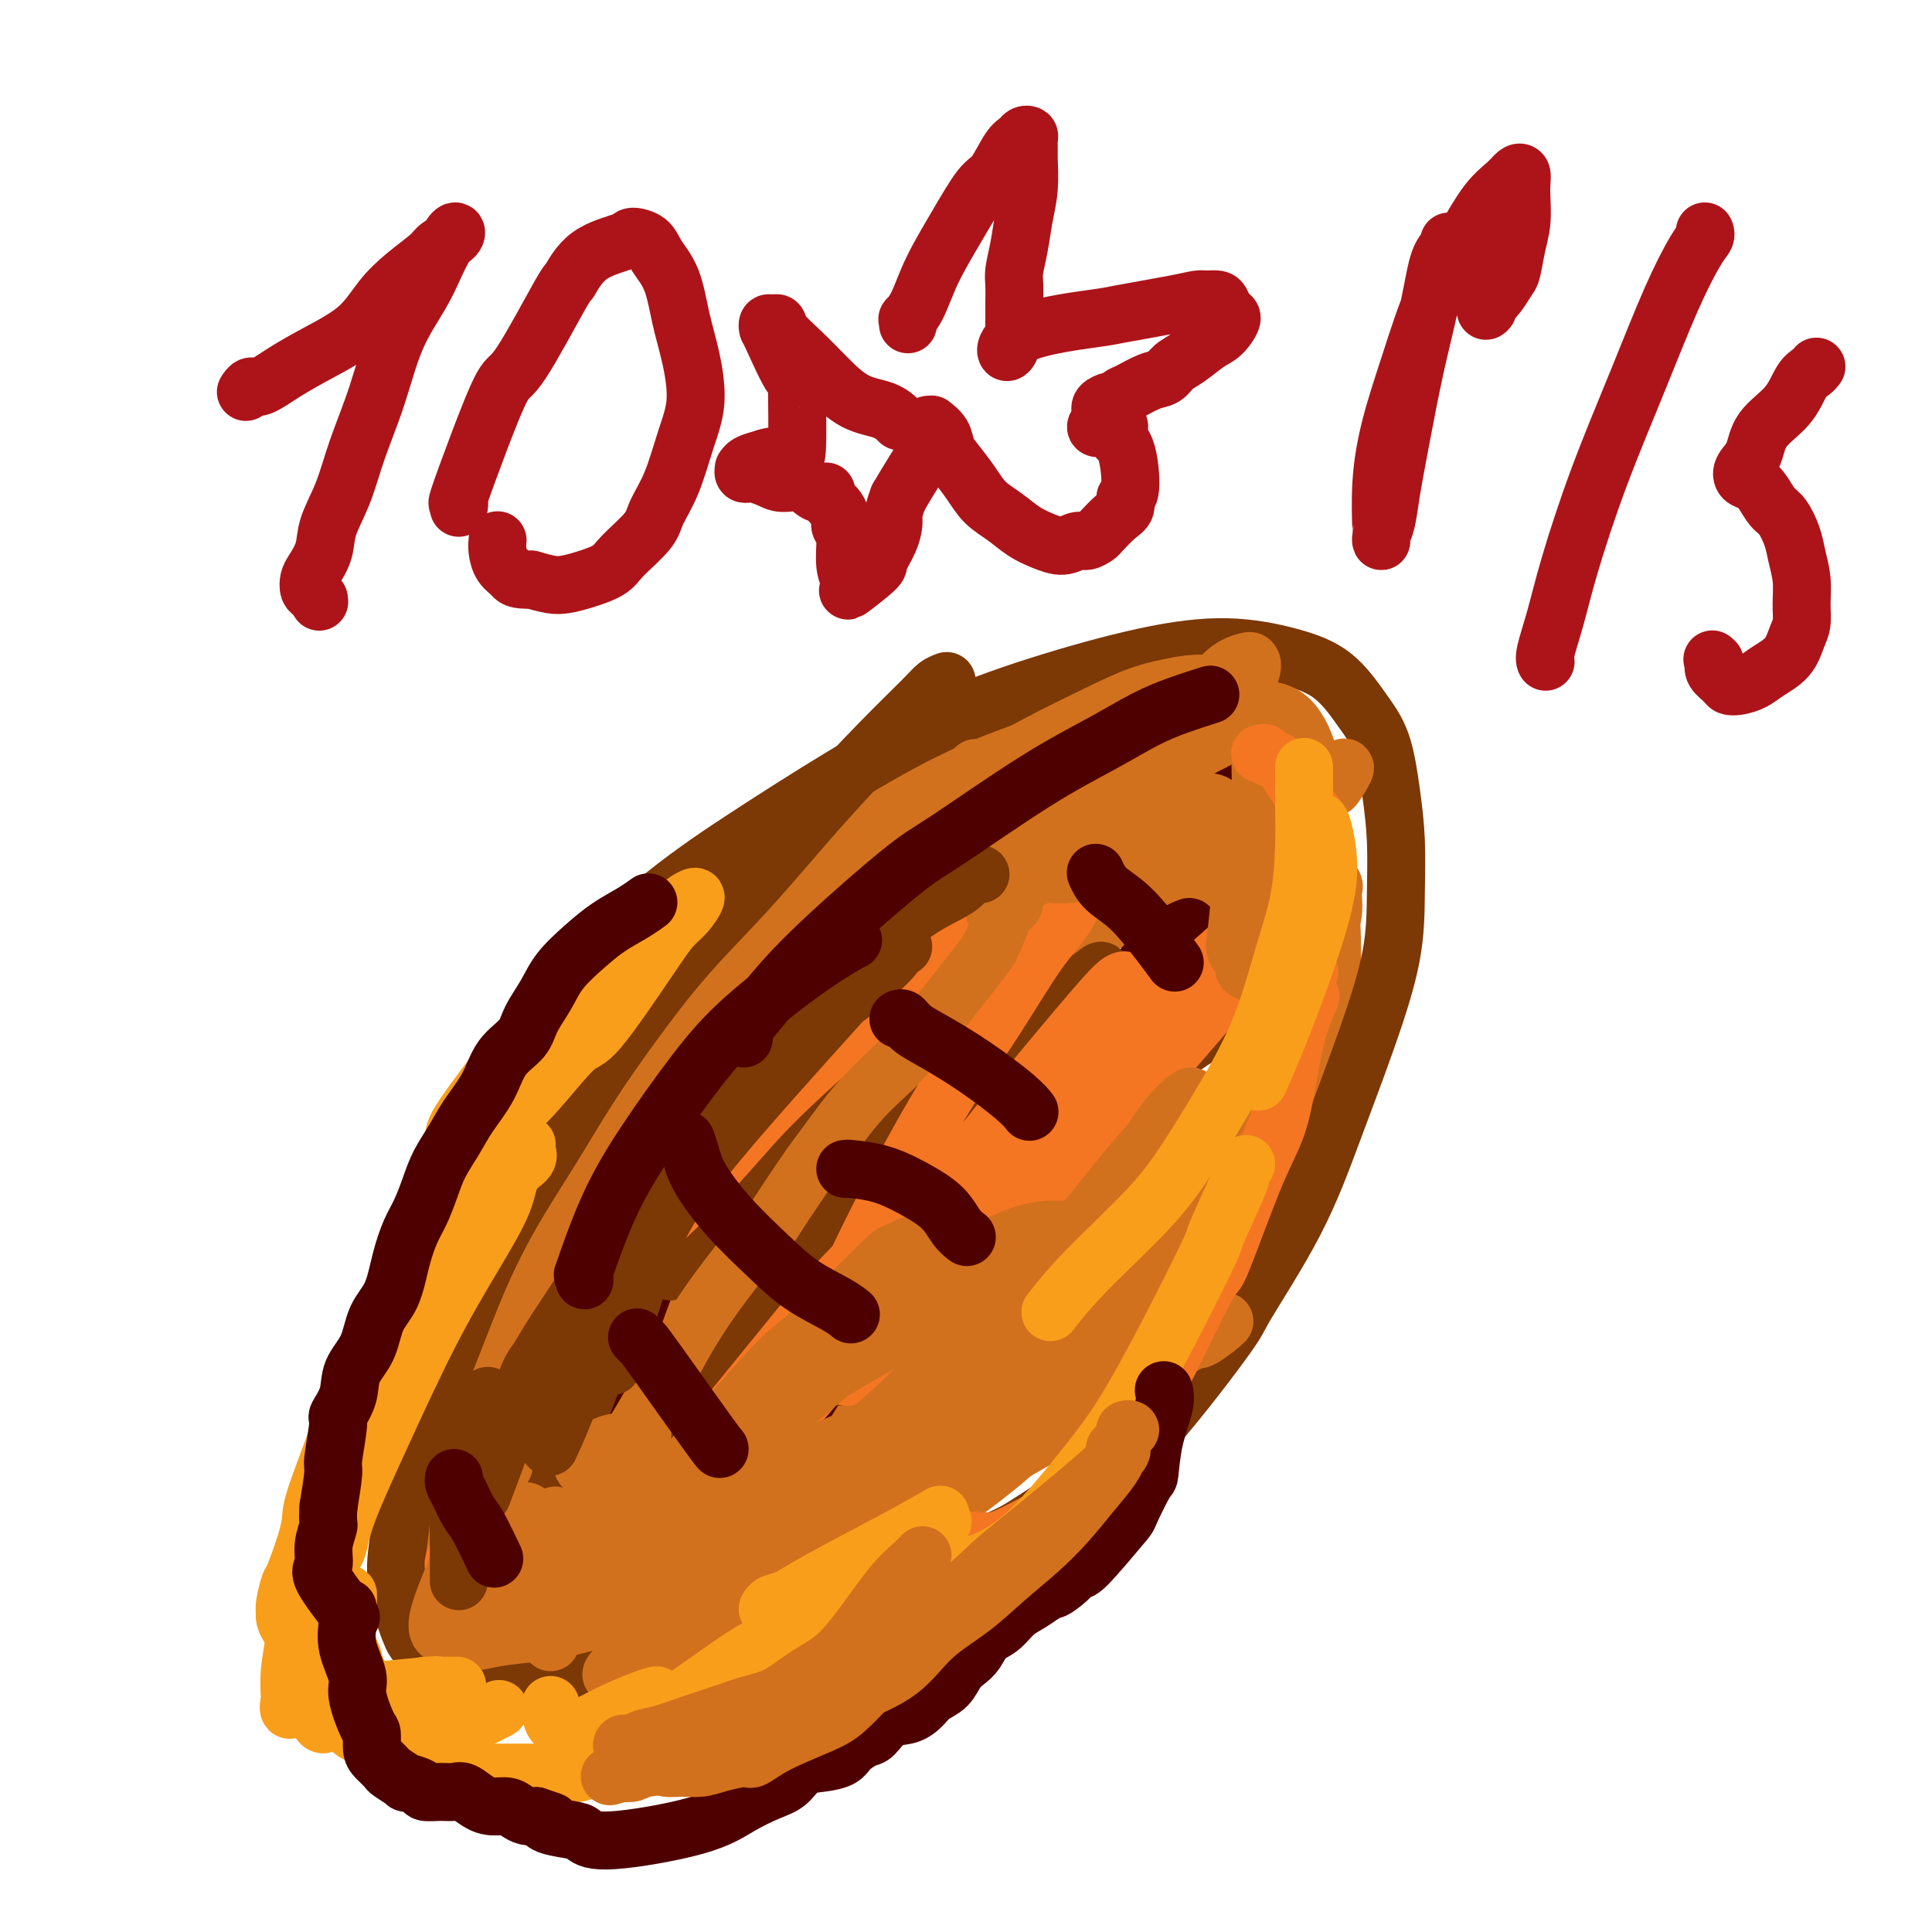 <svg viewBox='0 0 400 400' version='1.1' xmlns='http://www.w3.org/2000/svg' xmlns:xlink='http://www.w3.org/1999/xlink'><g fill='none' stroke='#D2711D' stroke-width='12' stroke-linecap='round' stroke-linejoin='round'><path d='M90,332c-0.019,-0.145 -0.037,-0.290 0,-1c0.037,-0.710 0.130,-1.984 0,-4c-0.130,-2.016 -0.483,-4.775 1,-11c1.483,-6.225 4.800,-15.915 9,-27c4.200,-11.085 9.281,-23.565 15,-35c5.719,-11.435 12.076,-21.826 19,-32c6.924,-10.174 14.415,-20.130 18,-25c3.585,-4.870 3.262,-4.653 9,-10c5.738,-5.347 17.536,-16.256 26,-23c8.464,-6.744 13.596,-9.321 16,-11c2.404,-1.679 2.082,-2.458 7,-4c4.918,-1.542 15.077,-3.845 19,-5c3.923,-1.155 1.609,-1.162 6,1c4.391,2.162 15.488,6.492 22,11c6.512,4.508 8.438,9.193 11,14c2.562,4.807 5.759,9.734 7,16c1.241,6.266 0.527,13.869 1,17c0.473,3.131 2.133,1.790 -1,10c-3.133,8.210 -11.058,25.971 -17,37c-5.942,11.029 -9.901,15.324 -17,22c-7.099,6.676 -17.339,15.731 -23,21c-5.661,5.269 -6.742,6.752 -12,11c-5.258,4.248 -14.693,11.260 -27,18c-12.307,6.740 -27.485,13.208 -37,17c-9.515,3.792 -13.365,4.910 -18,5c-4.635,0.090 -10.054,-0.846 -13,0c-2.946,0.846 -3.418,3.474 -6,-2c-2.582,-5.474 -7.272,-19.051 -9,-28c-1.728,-8.949 -0.494,-13.271 0,-15c0.494,-1.729 0.247,-0.864 0,0'/></g>
<g fill='none' stroke='#7C3805' stroke-width='12' stroke-linecap='round' stroke-linejoin='round'><path d='M196,141c-0.697,0.271 -1.395,0.541 -2,1c-0.605,0.459 -1.119,1.106 -3,3c-1.881,1.894 -5.129,5.036 -9,9c-3.871,3.964 -8.364,8.750 -13,14c-4.636,5.250 -9.416,10.965 -14,16c-4.584,5.035 -8.972,9.390 -13,14c-4.028,4.610 -7.696,9.474 -11,14c-3.304,4.526 -6.245,8.712 -9,13c-2.755,4.288 -5.324,8.676 -8,13c-2.676,4.324 -5.460,8.585 -8,13c-2.540,4.415 -4.837,8.985 -7,14c-2.163,5.015 -4.192,10.474 -6,15c-1.808,4.526 -3.397,8.120 -5,12c-1.603,3.880 -3.222,8.048 -4,12c-0.778,3.952 -0.717,7.690 -1,11c-0.283,3.310 -0.911,6.194 -1,9c-0.089,2.806 0.362,5.536 1,8c0.638,2.464 1.462,4.664 2,6c0.538,1.336 0.789,1.809 2,3c1.211,1.191 3.380,3.099 6,4c2.620,0.901 5.689,0.796 7,1c1.311,0.204 0.863,0.716 4,1c3.137,0.284 9.858,0.339 15,0c5.142,-0.339 8.704,-1.072 10,-1c1.296,0.072 0.325,0.947 5,0c4.675,-0.947 14.995,-3.718 22,-6c7.005,-2.282 10.694,-4.076 15,-6c4.306,-1.924 9.230,-3.978 14,-6c4.770,-2.022 9.385,-4.011 14,-6'/><path d='M199,322c9.070,-3.795 10.244,-4.283 13,-6c2.756,-1.717 7.095,-4.663 11,-7c3.905,-2.337 7.375,-4.065 13,-10c5.625,-5.935 13.406,-16.077 17,-21c3.594,-4.923 3.002,-4.625 5,-8c1.998,-3.375 6.588,-10.421 10,-17c3.412,-6.579 5.647,-12.689 8,-19c2.353,-6.311 4.824,-12.823 7,-19c2.176,-6.177 4.057,-12.020 5,-17c0.943,-4.980 0.950,-9.098 1,-13c0.050,-3.902 0.145,-7.586 0,-11c-0.145,-3.414 -0.528,-6.556 -1,-10c-0.472,-3.444 -1.031,-7.190 -2,-10c-0.969,-2.810 -2.347,-4.683 -4,-7c-1.653,-2.317 -3.580,-5.077 -6,-7c-2.420,-1.923 -5.334,-3.009 -9,-4c-3.666,-0.991 -8.085,-1.888 -13,-2c-4.915,-0.112 -10.327,0.559 -17,2c-6.673,1.441 -14.607,3.651 -22,6c-7.393,2.349 -14.246,4.838 -21,8c-6.754,3.162 -13.408,6.999 -20,11c-6.592,4.001 -13.123,8.166 -19,12c-5.877,3.834 -11.101,7.337 -17,12c-5.899,4.663 -12.473,10.486 -17,15c-4.527,4.514 -7.008,7.718 -8,9c-0.992,1.282 -0.496,0.641 0,0'/></g>
<g fill='none' stroke='#F47623' stroke-width='12' stroke-linecap='round' stroke-linejoin='round'><path d='M223,160c-0.767,0.593 -1.534,1.187 -3,2c-1.466,0.813 -3.632,1.846 -9,7c-5.368,5.154 -13.937,14.429 -18,19c-4.063,4.571 -3.618,4.438 -10,12c-6.382,7.562 -19.589,22.821 -27,32c-7.411,9.179 -9.026,12.280 -11,16c-1.974,3.720 -4.308,8.059 -6,12c-1.692,3.941 -2.742,7.483 -3,10c-0.258,2.517 0.277,4.008 0,5c-0.277,0.992 -1.365,1.486 0,1c1.365,-0.486 5.183,-1.950 9,-4c3.817,-2.050 7.634,-4.686 12,-9c4.366,-4.314 9.281,-10.308 14,-16c4.719,-5.692 9.240,-11.083 13,-16c3.760,-4.917 6.757,-9.360 9,-13c2.243,-3.640 3.733,-6.476 5,-9c1.267,-2.524 2.312,-4.735 3,-6c0.688,-1.265 1.020,-1.585 1,-2c-0.020,-0.415 -0.390,-0.926 -2,0c-1.610,0.926 -4.460,3.288 -9,7c-4.540,3.712 -10.771,8.774 -17,15c-6.229,6.226 -12.457,13.616 -18,20c-5.543,6.384 -10.400,11.763 -15,17c-4.600,5.237 -8.941,10.332 -12,14c-3.059,3.668 -4.834,5.910 -6,8c-1.166,2.090 -1.721,4.030 -2,5c-0.279,0.970 -0.281,0.971 1,0c1.281,-0.971 3.845,-2.915 8,-7c4.155,-4.085 9.901,-10.310 16,-17c6.099,-6.690 12.549,-13.845 19,-21'/><path d='M165,242c10.477,-10.685 14.670,-14.898 20,-20c5.330,-5.102 11.795,-11.091 17,-16c5.205,-4.909 9.148,-8.736 12,-11c2.852,-2.264 4.613,-2.963 6,-4c1.387,-1.037 2.401,-2.410 2,-1c-0.401,1.410 -2.215,5.605 -4,9c-1.785,3.395 -3.539,5.991 -8,12c-4.461,6.009 -11.627,15.430 -18,24c-6.373,8.570 -11.953,16.289 -17,23c-5.047,6.711 -9.562,12.415 -13,17c-3.438,4.585 -5.799,8.051 -8,11c-2.201,2.949 -4.242,5.379 -5,7c-0.758,1.621 -0.235,2.432 0,3c0.235,0.568 0.180,0.894 2,-1c1.820,-1.894 5.515,-6.009 10,-11c4.485,-4.991 9.760,-10.857 15,-16c5.240,-5.143 10.444,-9.564 15,-13c4.556,-3.436 8.462,-5.887 12,-8c3.538,-2.113 6.706,-3.889 9,-5c2.294,-1.111 3.712,-1.558 5,-2c1.288,-0.442 2.445,-0.878 3,-1c0.555,-0.122 0.508,0.070 0,1c-0.508,0.930 -1.477,2.597 -3,5c-1.523,2.403 -3.601,5.542 -7,9c-3.399,3.458 -8.120,7.233 -12,11c-3.880,3.767 -6.921,7.524 -10,11c-3.079,3.476 -6.198,6.669 -9,9c-2.802,2.331 -5.287,3.800 -7,5c-1.713,1.200 -2.653,2.131 -3,3c-0.347,0.869 -0.099,1.677 0,2c0.099,0.323 0.050,0.162 0,0'/></g>
<g fill='none' stroke='#F99E1B' stroke-width='12' stroke-linecap='round' stroke-linejoin='round'><path d='M211,201c-0.094,0.030 -0.188,0.060 0,0c0.188,-0.060 0.658,-0.212 0,0c-0.658,0.212 -2.446,0.786 -5,2c-2.554,1.214 -5.876,3.069 -12,8c-6.124,4.931 -15.052,12.940 -20,18c-4.948,5.060 -5.916,7.173 -10,12c-4.084,4.827 -11.285,12.369 -16,18c-4.715,5.631 -6.944,9.350 -9,12c-2.056,2.650 -3.938,4.230 -5,5c-1.062,0.770 -1.304,0.728 0,-1c1.304,-1.728 4.153,-5.144 9,-12c4.847,-6.856 11.692,-17.152 16,-23c4.308,-5.848 6.078,-7.248 10,-12c3.922,-4.752 9.997,-12.855 17,-22c7.003,-9.145 14.933,-19.333 19,-24c4.067,-4.667 4.272,-3.813 6,-6c1.728,-2.187 4.979,-7.414 7,-10c2.021,-2.586 2.810,-2.529 2,-2c-0.810,0.529 -3.220,1.532 -4,2c-0.780,0.468 0.069,0.400 -3,3c-3.069,2.600 -10.057,7.866 -20,17c-9.943,9.134 -22.841,22.136 -32,32c-9.159,9.864 -14.580,16.590 -18,21c-3.420,4.410 -4.838,6.505 -8,11c-3.162,4.495 -8.069,11.390 -11,16c-2.931,4.610 -3.888,6.934 -5,9c-1.112,2.066 -2.381,3.873 -3,5c-0.619,1.127 -0.590,1.573 1,0c1.590,-1.573 4.740,-5.164 7,-8c2.260,-2.836 3.630,-4.918 5,-7'/><path d='M129,265c6.926,-8.969 17.742,-23.892 25,-34c7.258,-10.108 10.957,-15.400 15,-21c4.043,-5.600 8.428,-11.508 12,-16c3.572,-4.492 6.329,-7.567 8,-10c1.671,-2.433 2.255,-4.224 3,-6c0.745,-1.776 1.652,-3.537 1,-3c-0.652,0.537 -2.861,3.373 -3,4c-0.139,0.627 1.793,-0.955 -3,5c-4.793,5.955 -16.310,19.447 -24,29c-7.690,9.553 -11.553,15.167 -16,23c-4.447,7.833 -9.479,17.886 -12,22c-2.521,4.114 -2.531,2.288 -5,9c-2.469,6.712 -7.395,21.961 -10,31c-2.605,9.039 -2.887,11.868 -3,13c-0.113,1.132 -0.056,0.566 0,0'/></g>
<g fill='none' stroke='#D2711D' stroke-width='12' stroke-linecap='round' stroke-linejoin='round'><path d='M213,180c0.046,-0.068 0.093,-0.135 0,0c-0.093,0.135 -0.325,0.474 -1,1c-0.675,0.526 -1.795,1.239 -6,5c-4.205,3.761 -11.497,10.571 -20,20c-8.503,9.429 -18.218,21.476 -27,33c-8.782,11.524 -16.630,22.526 -23,32c-6.370,9.474 -11.262,17.420 -14,22c-2.738,4.580 -3.323,5.794 -5,9c-1.677,3.206 -4.446,8.404 -5,10c-0.554,1.596 1.106,-0.411 1,0c-0.106,0.411 -1.979,3.240 1,-1c2.979,-4.240 10.808,-15.548 18,-25c7.192,-9.452 13.745,-17.049 21,-25c7.255,-7.951 15.210,-16.258 22,-23c6.790,-6.742 12.413,-11.921 18,-16c5.587,-4.079 11.137,-7.057 15,-9c3.863,-1.943 6.039,-2.849 8,-3c1.961,-0.151 3.705,0.453 5,1c1.295,0.547 2.139,1.036 1,5c-1.139,3.964 -4.262,11.402 -5,15c-0.738,3.598 0.908,3.355 -4,12c-4.908,8.645 -16.369,26.178 -24,37c-7.631,10.822 -11.433,14.932 -15,20c-3.567,5.068 -6.898,11.094 -10,16c-3.102,4.906 -5.976,8.694 -8,11c-2.024,2.306 -3.200,3.132 -4,4c-0.800,0.868 -1.225,1.779 -1,1c0.225,-0.779 1.099,-3.248 4,-8c2.901,-4.752 7.829,-11.786 13,-19c5.171,-7.214 10.586,-14.607 16,-22'/><path d='M184,283c8.349,-11.282 13.223,-15.489 16,-18c2.777,-2.511 3.457,-3.328 8,-7c4.543,-3.672 12.949,-10.200 18,-14c5.051,-3.800 6.748,-4.872 10,-6c3.252,-1.128 8.057,-2.312 10,-3c1.943,-0.688 1.022,-0.879 0,0c-1.022,0.879 -2.145,2.827 -5,6c-2.855,3.173 -7.442,7.571 -12,12c-4.558,4.429 -9.088,8.891 -13,13c-3.912,4.109 -7.207,7.866 -9,10c-1.793,2.134 -2.084,2.644 -4,4c-1.916,1.356 -5.457,3.559 -7,5c-1.543,1.441 -1.087,2.121 -1,2c0.087,-0.121 -0.193,-1.041 0,-2c0.193,-0.959 0.861,-1.955 3,-5c2.139,-3.045 5.750,-8.139 10,-14c4.250,-5.861 9.139,-12.490 14,-19c4.861,-6.510 9.694,-12.900 14,-19c4.306,-6.100 8.084,-11.909 12,-17c3.916,-5.091 7.970,-9.464 11,-13c3.030,-3.536 5.036,-6.235 7,-9c1.964,-2.765 3.886,-5.596 5,-7c1.114,-1.404 1.421,-1.382 2,-2c0.579,-0.618 1.429,-1.875 0,-1c-1.429,0.875 -5.139,3.883 -9,8c-3.861,4.117 -7.874,9.344 -12,15c-4.126,5.656 -8.364,11.743 -12,17c-3.636,5.257 -6.671,9.685 -9,13c-2.329,3.315 -3.951,5.519 -5,7c-1.049,1.481 -1.524,2.241 -2,3'/><path d='M224,242c-4.501,6.065 -1.755,1.229 -1,0c0.755,-1.229 -0.483,1.149 1,-1c1.483,-2.149 5.686,-8.824 9,-15c3.314,-6.176 5.738,-11.852 13,-23c7.262,-11.148 19.362,-27.767 25,-35c5.638,-7.233 4.813,-5.079 5,-5c0.187,0.079 1.385,-1.916 2,-3c0.615,-1.084 0.646,-1.257 0,-1c-0.646,0.257 -1.970,0.943 -2,1c-0.030,0.057 1.233,-0.513 -2,2c-3.233,2.513 -10.962,8.111 -16,12c-5.038,3.889 -7.385,6.069 -10,8c-2.615,1.931 -5.499,3.614 -8,5c-2.501,1.386 -4.620,2.475 -6,3c-1.380,0.525 -2.020,0.485 -3,0c-0.980,-0.485 -2.300,-1.415 -3,-3c-0.700,-1.585 -0.779,-3.825 0,-7c0.779,-3.175 2.415,-7.285 5,-12c2.585,-4.715 6.118,-10.035 9,-14c2.882,-3.965 5.114,-6.576 7,-9c1.886,-2.424 3.426,-4.660 5,-6c1.574,-1.340 3.183,-1.785 4,-2c0.817,-0.215 0.841,-0.199 1,0c0.159,0.199 0.453,0.580 0,2c-0.453,1.420 -1.653,3.877 -4,8c-2.347,4.123 -5.842,9.911 -9,15c-3.158,5.089 -5.981,9.477 -10,15c-4.019,5.523 -9.236,12.179 -13,17c-3.764,4.821 -6.075,7.806 -7,9c-0.925,1.194 -0.462,0.597 0,0'/></g>
<g fill='none' stroke='#4E0000' stroke-width='12' stroke-linecap='round' stroke-linejoin='round'><path d='M251,165c0.169,0.030 0.337,0.061 0,0c-0.337,-0.061 -1.181,-0.212 -2,0c-0.819,0.212 -1.613,0.788 -6,3c-4.387,2.212 -12.368,6.061 -16,8c-3.632,1.939 -2.914,1.967 -11,7c-8.086,5.033 -24.975,15.071 -36,22c-11.025,6.929 -16.184,10.751 -19,13c-2.816,2.249 -3.288,2.926 -7,7c-3.712,4.074 -10.665,11.546 -15,17c-4.335,5.454 -6.052,8.892 -8,12c-1.948,3.108 -4.128,5.888 -5,7c-0.872,1.112 -0.436,0.556 0,0'/><path d='M252,162c-0.296,0.085 -0.591,0.170 -1,0c-0.409,-0.170 -0.931,-0.594 -4,0c-3.069,0.594 -8.685,2.205 -10,2c-1.315,-0.205 1.669,-2.225 -6,1c-7.669,3.225 -25.992,11.694 -34,16c-8.008,4.306 -5.701,4.450 -9,8c-3.299,3.550 -12.205,10.505 -20,19c-7.795,8.495 -14.481,18.529 -19,26c-4.519,7.471 -6.871,12.377 -9,17c-2.129,4.623 -4.035,8.961 -6,14c-1.965,5.039 -3.991,10.780 -5,15c-1.009,4.220 -1.003,6.920 -1,8c0.003,1.080 0.001,0.540 0,0'/><path d='M234,167c-1.458,0.728 -2.915,1.455 -2,1c0.915,-0.455 4.203,-2.094 -1,1c-5.203,3.094 -18.896,10.921 -26,15c-7.104,4.079 -7.617,4.411 -14,10c-6.383,5.589 -18.636,16.434 -27,25c-8.364,8.566 -12.840,14.853 -21,26c-8.160,11.147 -20.005,27.155 -27,37c-6.995,9.845 -9.142,13.527 -10,15c-0.858,1.473 -0.429,0.736 0,0'/><path d='M246,192c0.197,-0.074 0.394,-0.147 0,0c-0.394,0.147 -1.378,0.516 -2,1c-0.622,0.484 -0.883,1.084 -1,1c-0.117,-0.084 -0.090,-0.850 -7,7c-6.910,7.850 -20.756,24.317 -31,37c-10.244,12.683 -16.885,21.582 -21,27c-4.115,5.418 -5.702,7.355 -10,14c-4.298,6.645 -11.307,17.998 -16,26c-4.693,8.002 -7.071,12.654 -9,17c-1.929,4.346 -3.408,8.384 -4,10c-0.592,1.616 -0.296,0.808 0,0'/></g>
<g fill='none' stroke='#7C3805' stroke-width='12' stroke-linecap='round' stroke-linejoin='round'><path d='M220,179c-0.789,0.272 -1.579,0.544 -2,1c-0.421,0.456 -0.475,1.096 -4,4c-3.525,2.904 -10.522,8.071 -13,10c-2.478,1.929 -0.436,0.618 -8,8c-7.564,7.382 -24.733,23.456 -32,31c-7.267,7.544 -4.633,6.559 -7,10c-2.367,3.441 -9.735,11.307 -13,15c-3.265,3.693 -2.427,3.211 -2,3c0.427,-0.211 0.441,-0.153 0,1c-0.441,1.153 -1.338,3.399 5,-4c6.338,-7.399 19.911,-24.445 26,-32c6.089,-7.555 4.694,-5.619 11,-12c6.306,-6.381 20.312,-21.078 30,-30c9.688,-8.922 15.057,-12.068 20,-16c4.943,-3.932 9.462,-8.652 12,-11c2.538,-2.348 3.097,-2.326 5,-4c1.903,-1.674 5.150,-5.044 4,-4c-1.150,1.044 -6.699,6.501 -9,9c-2.301,2.499 -1.356,2.038 -7,7c-5.644,4.962 -17.879,15.346 -33,29c-15.121,13.654 -33.128,30.578 -42,39c-8.872,8.422 -8.607,8.342 -12,12c-3.393,3.658 -10.443,11.055 -17,18c-6.557,6.945 -12.620,13.437 -16,17c-3.380,3.563 -4.076,4.195 -5,5c-0.924,0.805 -2.076,1.782 -2,1c0.076,-0.782 1.381,-3.323 2,-4c0.619,-0.677 0.551,0.510 3,-2c2.449,-2.510 7.414,-8.717 15,-18c7.586,-9.283 17.793,-21.641 28,-34'/><path d='M157,228c11.113,-13.050 15.894,-17.175 19,-20c3.106,-2.825 4.537,-4.351 9,-9c4.463,-4.649 11.959,-12.422 17,-17c5.041,-4.578 7.628,-5.961 9,-7c1.372,-1.039 1.530,-1.735 3,-3c1.470,-1.265 4.251,-3.099 4,-3c-0.251,0.099 -3.534,2.130 -8,5c-4.466,2.870 -10.117,6.578 -16,12c-5.883,5.422 -12.000,12.557 -18,19c-6.000,6.443 -11.884,12.195 -17,18c-5.116,5.805 -9.462,11.662 -12,15c-2.538,3.338 -3.266,4.157 -5,7c-1.734,2.843 -4.474,7.710 -6,10c-1.526,2.290 -1.837,2.002 -2,2c-0.163,-0.002 -0.176,0.280 2,-2c2.176,-2.280 6.543,-7.123 9,-10c2.457,-2.877 3.005,-3.788 6,-7c2.995,-3.212 8.436,-8.726 15,-17c6.564,-8.274 14.250,-19.309 18,-24c3.750,-4.691 3.563,-3.038 6,-6c2.437,-2.962 7.498,-10.539 10,-15c2.502,-4.461 2.445,-5.805 3,-7c0.555,-1.195 1.722,-2.240 2,-3c0.278,-0.760 -0.333,-1.235 -2,0c-1.667,1.235 -4.390,4.179 -10,10c-5.610,5.821 -14.105,14.518 -19,20c-4.895,5.482 -6.188,7.748 -10,14c-3.812,6.252 -10.142,16.491 -16,26c-5.858,9.509 -11.245,18.288 -16,28c-4.755,9.712 -8.877,20.356 -13,31'/><path d='M119,295c-2.477,6.109 -2.169,5.881 -3,9c-0.831,3.119 -2.801,9.586 -4,13c-1.199,3.414 -1.629,3.775 0,2c1.629,-1.775 5.315,-5.687 6,-6c0.685,-0.313 -1.633,2.973 5,-5c6.633,-7.973 22.217,-27.207 31,-38c8.783,-10.793 10.764,-13.147 20,-22c9.236,-8.853 25.728,-24.206 34,-32c8.272,-7.794 8.326,-8.027 10,-9c1.674,-0.973 4.970,-2.684 7,-4c2.030,-1.316 2.796,-2.236 3,-2c0.204,0.236 -0.153,1.629 0,2c0.153,0.371 0.818,-0.280 -1,3c-1.818,3.280 -6.119,10.493 -11,18c-4.881,7.507 -10.344,15.309 -15,22c-4.656,6.691 -8.506,12.270 -12,17c-3.494,4.730 -6.634,8.611 -9,12c-2.366,3.389 -3.959,6.287 -5,8c-1.041,1.713 -1.530,2.241 -1,2c0.530,-0.241 2.079,-1.250 6,-5c3.921,-3.750 10.215,-10.239 14,-14c3.785,-3.761 5.062,-4.794 9,-9c3.938,-4.206 10.538,-11.587 18,-19c7.462,-7.413 15.785,-14.859 21,-19c5.215,-4.141 7.320,-4.976 9,-6c1.680,-1.024 2.934,-2.236 4,-3c1.066,-0.764 1.946,-1.081 3,-1c1.054,0.081 2.284,0.560 3,1c0.716,0.440 0.919,0.840 1,1c0.081,0.160 0.041,0.080 0,0'/></g>
<g fill='none' stroke='#F47623' stroke-width='12' stroke-linecap='round' stroke-linejoin='round'><path d='M233,203c-0.025,-0.008 -0.049,-0.017 0,0c0.049,0.017 0.173,0.059 0,0c-0.173,-0.059 -0.641,-0.218 -2,1c-1.359,1.218 -3.609,3.812 -8,9c-4.391,5.188 -10.924,12.969 -18,22c-7.076,9.031 -14.694,19.310 -21,28c-6.306,8.690 -11.299,15.790 -15,21c-3.701,5.210 -6.108,8.528 -8,11c-1.892,2.472 -3.268,4.096 -4,5c-0.732,0.904 -0.821,1.088 1,-1c1.821,-2.088 5.551,-6.449 7,-8c1.449,-1.551 0.617,-0.294 6,-7c5.383,-6.706 16.982,-21.376 26,-32c9.018,-10.624 15.456,-17.204 19,-21c3.544,-3.796 4.193,-4.809 10,-10c5.807,-5.191 16.770,-14.561 23,-20c6.230,-5.439 7.727,-6.946 10,-9c2.273,-2.054 5.323,-4.656 7,-6c1.677,-1.344 1.982,-1.431 2,-1c0.018,0.431 -0.251,1.379 -2,4c-1.749,2.621 -4.976,6.915 -10,13c-5.024,6.085 -11.843,13.960 -18,21c-6.157,7.040 -11.652,13.246 -18,20c-6.348,6.754 -13.550,14.055 -17,18c-3.450,3.945 -3.148,4.534 -7,8c-3.852,3.466 -11.858,9.810 -16,13c-4.142,3.190 -4.419,3.226 -5,3c-0.581,-0.226 -1.464,-0.715 -2,-3c-0.536,-2.285 -0.725,-6.367 1,-12c1.725,-5.633 5.362,-12.816 9,-20'/><path d='M183,250c3.567,-7.248 7.985,-15.367 12,-22c4.015,-6.633 7.626,-11.780 11,-17c3.374,-5.220 6.513,-10.513 9,-14c2.487,-3.487 4.324,-5.169 6,-8c1.676,-2.831 3.190,-6.811 4,-9c0.810,-2.189 0.915,-2.588 -2,-1c-2.915,1.588 -8.849,5.163 -11,6c-2.151,0.837 -0.518,-1.066 -8,5c-7.482,6.066 -24.078,20.099 -34,29c-9.922,8.901 -13.170,12.668 -17,17c-3.830,4.332 -8.241,9.229 -12,13c-3.759,3.771 -6.866,6.417 -9,8c-2.134,1.583 -3.296,2.103 -4,3c-0.704,0.897 -0.952,2.172 -1,2c-0.048,-0.172 0.103,-1.792 2,-5c1.897,-3.208 5.539,-8.004 10,-14c4.461,-5.996 9.740,-13.193 15,-20c5.260,-6.807 10.500,-13.224 15,-19c4.500,-5.776 8.259,-10.911 12,-15c3.741,-4.089 7.462,-7.132 10,-10c2.538,-2.868 3.893,-5.562 5,-7c1.107,-1.438 1.967,-1.621 2,-2c0.033,-0.379 -0.760,-0.954 0,-2c0.760,-1.046 3.075,-2.563 0,1c-3.075,3.563 -11.540,12.207 -19,20c-7.460,7.793 -13.916,14.735 -20,22c-6.084,7.265 -11.796,14.855 -18,24c-6.204,9.145 -12.901,19.847 -16,25c-3.099,5.153 -2.600,4.758 -6,12c-3.400,7.242 -10.700,22.121 -18,37'/><path d='M101,309c-7.778,14.844 -7.222,14.956 -7,15c0.222,0.044 0.111,0.022 0,0'/></g>
<g fill='none' stroke='#D2711D' stroke-width='12' stroke-linecap='round' stroke-linejoin='round'><path d='M133,297c-0.976,-0.098 -1.953,-0.196 -2,0c-0.047,0.196 0.835,0.685 0,1c-0.835,0.315 -3.388,0.455 -5,1c-1.612,0.545 -2.283,1.495 -3,2c-0.717,0.505 -1.481,0.565 -2,1c-0.519,0.435 -0.793,1.245 0,2c0.793,0.755 2.651,1.454 5,2c2.349,0.546 5.187,0.937 9,1c3.813,0.063 8.601,-0.203 14,-1c5.399,-0.797 11.408,-2.125 17,-4c5.592,-1.875 10.765,-4.297 14,-6c3.235,-1.703 4.530,-2.686 7,-4c2.470,-1.314 6.114,-2.959 11,-7c4.886,-4.041 11.014,-10.479 14,-13c2.986,-2.521 2.830,-1.125 4,-3c1.170,-1.875 3.665,-7.021 5,-10c1.335,-2.979 1.511,-3.790 2,-4c0.489,-0.210 1.292,0.183 0,0c-1.292,-0.183 -4.680,-0.942 -9,0c-4.320,0.942 -9.571,3.584 -16,8c-6.429,4.416 -14.037,10.604 -18,14c-3.963,3.396 -4.281,3.998 -9,8c-4.719,4.002 -13.838,11.403 -19,16c-5.162,4.597 -6.365,6.390 -8,8c-1.635,1.610 -3.700,3.037 -5,4c-1.300,0.963 -1.835,1.462 -2,2c-0.165,0.538 0.038,1.113 1,1c0.962,-0.113 2.682,-0.915 3,-1c0.318,-0.085 -0.766,0.547 3,-1c3.766,-1.547 12.383,-5.274 21,-9'/><path d='M165,305c7.653,-3.354 12.785,-6.740 15,-8c2.215,-1.260 1.514,-0.394 7,-4c5.486,-3.606 17.160,-11.685 21,-14c3.840,-2.315 -0.154,1.134 6,-5c6.154,-6.134 22.456,-21.851 29,-28c6.544,-6.149 3.328,-2.731 5,-6c1.672,-3.269 8.230,-13.225 12,-19c3.770,-5.775 4.751,-7.370 6,-10c1.249,-2.630 2.765,-6.294 4,-9c1.235,-2.706 2.187,-4.455 3,-6c0.813,-1.545 1.486,-2.887 2,-4c0.514,-1.113 0.869,-1.998 1,-3c0.131,-1.002 0.037,-2.122 0,-3c-0.037,-0.878 -0.016,-1.513 0,-2c0.016,-0.487 0.026,-0.826 0,-1c-0.026,-0.174 -0.090,-0.182 0,0c0.090,0.182 0.333,0.554 0,1c-0.333,0.446 -1.243,0.967 -2,3c-0.757,2.033 -1.363,5.579 -3,10c-1.637,4.421 -4.306,9.717 -7,15c-2.694,5.283 -5.412,10.551 -8,16c-2.588,5.449 -5.047,11.078 -8,16c-2.953,4.922 -6.402,9.138 -9,13c-2.598,3.862 -4.347,7.372 -6,10c-1.653,2.628 -3.211,4.375 -5,6c-1.789,1.625 -3.808,3.129 -5,4c-1.192,0.871 -1.557,1.110 -2,1c-0.443,-0.110 -0.966,-0.568 -1,-1c-0.034,-0.432 0.419,-0.838 1,-2c0.581,-1.162 1.291,-3.081 2,-5'/><path d='M223,270c0.856,-2.557 1.495,-5.450 3,-9c1.505,-3.550 3.875,-7.755 6,-12c2.125,-4.245 4.005,-8.528 6,-12c1.995,-3.472 4.106,-6.133 6,-8c1.894,-1.867 3.570,-2.940 2,-1c-1.570,1.940 -6.386,6.893 -10,11c-3.614,4.107 -6.026,7.369 -9,11c-2.974,3.631 -6.509,7.630 -11,12c-4.491,4.370 -9.937,9.110 -15,14c-5.063,4.890 -9.744,9.930 -14,14c-4.256,4.070 -8.085,7.171 -12,10c-3.915,2.829 -7.914,5.386 -10,7c-2.086,1.614 -2.260,2.285 -4,3c-1.740,0.715 -5.045,1.474 -7,2c-1.955,0.526 -2.559,0.818 -3,0c-0.441,-0.818 -0.718,-2.745 0,-5c0.718,-2.255 2.432,-4.836 5,-8c2.568,-3.164 5.989,-6.911 8,-9c2.011,-2.089 2.612,-2.521 5,-4c2.388,-1.479 6.564,-4.004 10,-6c3.436,-1.996 6.132,-3.464 10,-5c3.868,-1.536 8.908,-3.141 12,-4c3.092,-0.859 4.237,-0.971 5,-1c0.763,-0.029 1.143,0.026 2,0c0.857,-0.026 2.191,-0.134 3,0c0.809,0.134 1.093,0.510 0,2c-1.093,1.490 -3.564,4.093 -4,5c-0.436,0.907 1.161,0.116 -2,3c-3.161,2.884 -11.081,9.442 -19,16'/><path d='M186,296c-5.458,4.340 -9.604,7.191 -14,10c-4.396,2.809 -9.043,5.577 -13,8c-3.957,2.423 -7.223,4.503 -10,6c-2.777,1.497 -5.065,2.413 -10,4c-4.935,1.587 -12.518,3.847 -16,5c-3.482,1.153 -2.861,1.199 -2,0c0.861,-1.199 1.964,-3.644 2,-4c0.036,-0.356 -0.995,1.379 3,-3c3.995,-4.379 13.018,-14.870 20,-23c6.982,-8.130 11.924,-13.900 15,-17c3.076,-3.100 4.284,-3.532 8,-7c3.716,-3.468 9.938,-9.973 13,-13c3.062,-3.027 2.965,-2.576 4,-3c1.035,-0.424 3.204,-1.721 3,-1c-0.204,0.721 -2.780,3.462 -3,4c-0.220,0.538 1.917,-1.125 -2,4c-3.917,5.125 -13.888,17.038 -20,24c-6.112,6.962 -8.365,8.972 -11,12c-2.635,3.028 -5.652,7.074 -9,10c-3.348,2.926 -7.027,4.733 -9,6c-1.973,1.267 -2.238,1.993 -4,3c-1.762,1.007 -5.020,2.294 -7,3c-1.980,0.706 -2.682,0.829 -3,0c-0.318,-0.829 -0.252,-2.612 0,-5c0.252,-2.388 0.689,-5.380 3,-10c2.311,-4.620 6.496,-10.867 10,-17c3.504,-6.133 6.328,-12.151 10,-18c3.672,-5.849 8.192,-11.528 11,-15c2.808,-3.472 3.904,-4.736 5,-6'/><path d='M160,253c7.752,-11.856 9.132,-13.496 11,-16c1.868,-2.504 4.223,-5.871 7,-9c2.777,-3.129 5.975,-6.018 8,-8c2.025,-1.982 2.875,-3.057 6,-7c3.125,-3.943 8.525,-10.754 11,-14c2.475,-3.246 2.027,-2.925 2,-3c-0.027,-0.075 0.369,-0.544 1,-2c0.631,-1.456 1.497,-3.899 2,-5c0.503,-1.101 0.643,-0.859 1,-1c0.357,-0.141 0.933,-0.665 1,-1c0.067,-0.335 -0.374,-0.482 -1,0c-0.626,0.482 -1.438,1.591 -2,2c-0.562,0.409 -0.875,0.117 -1,0c-0.125,-0.117 -0.063,-0.058 0,0'/><path d='M198,167c-0.579,-0.302 -1.158,-0.603 -2,0c-0.842,0.603 -1.945,2.111 -4,4c-2.055,1.889 -5.060,4.161 -10,9c-4.940,4.839 -11.813,12.247 -16,17c-4.187,4.753 -5.686,6.850 -9,11c-3.314,4.150 -8.443,10.352 -13,17c-4.557,6.648 -8.541,13.741 -11,18c-2.459,4.259 -3.393,5.685 -4,7c-0.607,1.315 -0.888,2.519 -1,3c-0.112,0.481 -0.056,0.241 0,0'/><path d='M198,179c-0.014,-0.025 -0.028,-0.050 0,0c0.028,0.050 0.097,0.173 0,0c-0.097,-0.173 -0.361,-0.644 0,-1c0.361,-0.356 1.349,-0.598 4,-2c2.651,-1.402 6.967,-3.963 9,-5c2.033,-1.037 1.782,-0.549 7,-3c5.218,-2.451 15.905,-7.841 21,-10c5.095,-2.159 4.598,-1.088 7,-2c2.402,-0.912 7.701,-3.806 10,-5c2.299,-1.194 1.597,-0.687 2,-1c0.403,-0.313 1.911,-1.447 3,-1c1.089,0.447 1.758,2.475 2,3c0.242,0.525 0.057,-0.454 0,1c-0.057,1.454 0.012,5.340 0,8c-0.012,2.660 -0.106,4.094 0,5c0.106,0.906 0.413,1.282 0,3c-0.413,1.718 -1.547,4.776 -2,6c-0.453,1.224 -0.227,0.612 0,0'/><path d='M214,172c0.889,-0.431 1.779,-0.861 2,-1c0.221,-0.139 -0.225,0.015 0,0c0.225,-0.015 1.122,-0.198 5,-1c3.878,-0.802 10.736,-2.224 15,-3c4.264,-0.776 5.932,-0.908 8,-1c2.068,-0.092 4.535,-0.145 6,0c1.465,0.145 1.929,0.489 2,1c0.071,0.511 -0.252,1.188 -1,2c-0.748,0.812 -1.922,1.757 -4,3c-2.078,1.243 -5.061,2.783 -8,4c-2.939,1.217 -5.834,2.110 -9,3c-3.166,0.890 -6.603,1.777 -9,2c-2.397,0.223 -3.756,-0.218 -5,0c-1.244,0.218 -2.375,1.094 -3,1c-0.625,-0.094 -0.745,-1.159 0,-3c0.745,-1.841 2.354,-4.457 4,-7c1.646,-2.543 3.327,-5.012 4,-6c0.673,-0.988 0.336,-0.494 0,0'/><path d='M202,159c0.290,-0.034 0.580,-0.067 1,0c0.420,0.067 0.971,0.235 3,0c2.029,-0.235 5.535,-0.872 7,-1c1.465,-0.128 0.887,0.253 5,0c4.113,-0.253 12.917,-1.140 18,-2c5.083,-0.860 6.445,-1.693 8,-2c1.555,-0.307 3.301,-0.088 4,0c0.699,0.088 0.349,0.044 0,0'/><path d='M253,148c0.453,-0.422 0.907,-0.844 1,-1c0.093,-0.156 -0.174,-0.045 1,0c1.174,0.045 3.788,0.026 5,0c1.212,-0.026 1.020,-0.059 2,0c0.980,0.059 3.132,0.210 5,2c1.868,1.790 3.453,5.219 4,8c0.547,2.781 0.055,4.914 0,7c-0.055,2.086 0.325,4.126 0,7c-0.325,2.874 -1.357,6.581 -2,9c-0.643,2.419 -0.898,3.548 -1,4c-0.102,0.452 -0.051,0.226 0,0'/><path d='M249,254c-0.017,0.058 -0.033,0.117 0,0c0.033,-0.117 0.117,-0.408 0,0c-0.117,0.408 -0.433,1.516 -1,3c-0.567,1.484 -1.386,3.346 -3,6c-1.614,2.654 -4.025,6.101 -7,10c-2.975,3.899 -6.515,8.250 -10,12c-3.485,3.750 -6.914,6.901 -11,10c-4.086,3.099 -8.830,6.148 -13,9c-4.170,2.852 -7.767,5.507 -12,8c-4.233,2.493 -9.101,4.825 -13,7c-3.899,2.175 -6.828,4.193 -8,5c-1.172,0.807 -0.586,0.404 0,0'/><path d='M240,266c-0.200,-0.312 -0.401,-0.624 -2,0c-1.599,0.624 -4.597,2.184 -6,3c-1.403,0.816 -1.213,0.886 -4,2c-2.787,1.114 -8.553,3.270 -17,8c-8.447,4.730 -19.576,12.033 -27,17c-7.424,4.967 -11.145,7.600 -13,9c-1.855,1.400 -1.846,1.569 -5,4c-3.154,2.431 -9.473,7.123 -12,9c-2.527,1.877 -1.264,0.938 0,0'/><path d='M236,272c-0.729,-0.253 -1.457,-0.506 -2,0c-0.543,0.506 -0.899,1.771 -1,2c-0.101,0.229 0.055,-0.578 -2,1c-2.055,1.578 -6.322,5.540 -10,9c-3.678,3.460 -6.769,6.419 -8,8c-1.231,1.581 -0.603,1.783 -3,4c-2.397,2.217 -7.818,6.450 -12,9c-4.182,2.550 -7.126,3.417 -9,4c-1.874,0.583 -2.678,0.881 -3,1c-0.322,0.119 -0.161,0.060 0,0'/><path d='M243,267c0.205,-0.050 0.409,-0.099 0,0c-0.409,0.099 -1.432,0.347 -4,2c-2.568,1.653 -6.683,4.710 -8,6c-1.317,1.290 0.163,0.811 -5,5c-5.163,4.189 -16.969,13.044 -25,19c-8.031,5.956 -12.286,9.012 -15,11c-2.714,1.988 -3.888,2.907 -7,5c-3.112,2.093 -8.161,5.360 -11,7c-2.839,1.640 -3.467,1.654 -4,2c-0.533,0.346 -0.971,1.025 -1,1c-0.029,-0.025 0.350,-0.755 1,-1c0.650,-0.245 1.570,-0.005 4,-1c2.430,-0.995 6.368,-3.226 8,-4c1.632,-0.774 0.957,-0.092 5,-2c4.043,-1.908 12.803,-6.407 19,-10c6.197,-3.593 9.832,-6.280 14,-9c4.168,-2.720 8.869,-5.472 13,-8c4.131,-2.528 7.693,-4.833 11,-7c3.307,-2.167 6.359,-4.197 8,-5c1.641,-0.803 1.871,-0.380 3,-1c1.129,-0.620 3.156,-2.284 4,-3c0.844,-0.716 0.505,-0.484 0,0c-0.505,0.484 -1.178,1.219 -3,2c-1.822,0.781 -4.795,1.608 -9,4c-4.205,2.392 -9.643,6.348 -13,9c-3.357,2.652 -4.631,4.001 -8,6c-3.369,1.999 -8.831,4.649 -17,10c-8.169,5.351 -19.046,13.402 -24,17c-4.954,3.598 -3.987,2.742 -8,5c-4.013,2.258 -13.007,7.629 -22,13'/><path d='M149,340c-18.020,10.998 -11.070,5.493 -10,4c1.070,-1.493 -3.739,1.027 -6,2c-2.261,0.973 -1.973,0.401 -2,0c-0.027,-0.401 -0.368,-0.630 -2,0c-1.632,0.630 -4.554,2.120 0,-2c4.554,-4.120 16.585,-13.850 22,-18c5.415,-4.150 4.214,-2.720 6,-3c1.786,-0.280 6.558,-2.272 10,-4c3.442,-1.728 5.554,-3.194 7,-4c1.446,-0.806 2.226,-0.954 3,-1c0.774,-0.046 1.542,0.009 2,0c0.458,-0.009 0.606,-0.082 0,0c-0.606,0.082 -1.967,0.321 -4,1c-2.033,0.679 -4.738,1.799 -8,3c-3.262,1.201 -7.080,2.483 -11,4c-3.920,1.517 -7.943,3.271 -12,5c-4.057,1.729 -8.147,3.435 -12,5c-3.853,1.565 -7.468,2.990 -11,4c-3.532,1.010 -6.982,1.604 -10,2c-3.018,0.396 -5.605,0.593 -8,1c-2.395,0.407 -4.597,1.023 -6,1c-1.403,-0.023 -2.007,-0.684 -3,-1c-0.993,-0.316 -2.374,-0.285 -3,-1c-0.626,-0.715 -0.496,-2.175 0,-4c0.496,-1.825 1.360,-4.015 3,-8c1.640,-3.985 4.057,-9.765 6,-14c1.943,-4.235 3.412,-6.924 4,-8c0.588,-1.076 0.294,-0.538 0,0'/><path d='M109,313c0.004,-0.090 0.008,-0.181 0,0c-0.008,0.181 -0.029,0.633 0,1c0.029,0.367 0.106,0.647 0,1c-0.106,0.353 -0.396,0.778 0,4c0.396,3.222 1.479,9.242 2,13c0.521,3.758 0.480,5.255 1,6c0.520,0.745 1.602,0.739 2,1c0.398,0.261 0.114,0.789 0,1c-0.114,0.211 -0.057,0.106 0,0'/><path d='M115,314c-0.006,-0.018 -0.012,-0.037 0,0c0.012,0.037 0.044,0.128 0,0c-0.044,-0.128 -0.162,-0.475 0,0c0.162,0.475 0.604,1.774 1,3c0.396,1.226 0.745,2.380 2,4c1.255,1.620 3.415,3.705 5,5c1.585,1.295 2.596,1.798 3,2c0.404,0.202 0.202,0.101 0,0'/><path d='M267,158c-0.000,-0.000 -0.000,-0.000 0,0c0.000,0.000 0.001,0.000 0,0c-0.001,-0.000 -0.005,-0.000 0,0c0.005,0.000 0.018,0.000 0,0c-0.018,-0.000 -0.067,-0.001 0,0c0.067,0.001 0.250,0.004 1,1c0.750,0.996 2.067,2.986 3,5c0.933,2.014 1.483,4.052 2,7c0.517,2.948 1.000,6.807 1,10c0.000,3.193 -0.482,5.719 -1,8c-0.518,2.281 -1.072,4.316 -2,6c-0.928,1.684 -2.230,3.019 -3,4c-0.770,0.981 -1.010,1.610 -2,2c-0.990,0.390 -2.732,0.540 -3,1c-0.268,0.460 0.936,1.230 0,1c-0.936,-0.230 -4.013,-1.461 -5,-2c-0.987,-0.539 0.117,-0.386 0,-1c-0.117,-0.614 -1.454,-1.995 -2,-3c-0.546,-1.005 -0.301,-1.633 0,-4c0.301,-2.367 0.659,-6.473 1,-9c0.341,-2.527 0.665,-3.476 1,-5c0.335,-1.524 0.681,-3.622 1,-6c0.319,-2.378 0.611,-5.037 1,-6c0.389,-0.963 0.873,-0.231 1,-2c0.127,-1.769 -0.104,-6.037 0,-8c0.104,-1.963 0.543,-1.619 0,-3c-0.543,-1.381 -2.069,-4.487 -3,-6c-0.931,-1.513 -1.266,-1.432 -2,-2c-0.734,-0.568 -1.867,-1.784 -3,-3'/><path d='M253,143c-2.893,-2.006 -6.124,-1.521 -9,-1c-2.876,0.521 -5.395,1.079 -8,2c-2.605,0.921 -5.296,2.206 -9,4c-3.704,1.794 -8.420,4.098 -12,6c-3.580,1.902 -6.023,3.400 -7,4c-0.977,0.600 -0.489,0.300 0,0'/></g>
<g fill='none' stroke='#F47623' stroke-width='12' stroke-linecap='round' stroke-linejoin='round'><path d='M200,319c-0.108,-0.003 -0.216,-0.006 0,0c0.216,0.006 0.754,0.019 1,0c0.246,-0.019 0.198,-0.072 1,0c0.802,0.072 2.453,0.269 4,0c1.547,-0.269 2.990,-1.004 5,-2c2.010,-0.996 4.589,-2.254 7,-4c2.411,-1.746 4.656,-3.979 6,-5c1.344,-1.021 1.786,-0.829 3,-2c1.214,-1.171 3.198,-3.705 5,-6c1.802,-2.295 3.422,-4.352 4,-5c0.578,-0.648 0.114,0.111 1,-2c0.886,-2.111 3.121,-7.094 4,-9c0.879,-1.906 0.402,-0.735 2,-4c1.598,-3.265 5.270,-10.968 7,-14c1.730,-3.032 1.518,-1.395 3,-5c1.482,-3.605 4.657,-12.452 7,-18c2.343,-5.548 3.855,-7.796 5,-12c1.145,-4.204 1.924,-10.363 3,-15c1.076,-4.637 2.450,-7.754 3,-9c0.550,-1.246 0.275,-0.623 0,0'/><path d='M261,156c-0.097,0.031 -0.195,0.061 0,0c0.195,-0.061 0.681,-0.215 1,0c0.319,0.215 0.470,0.798 1,1c0.530,0.202 1.437,0.021 3,2c1.563,1.979 3.781,6.117 5,8c1.219,1.883 1.437,1.510 2,3c0.563,1.490 1.470,4.843 1,10c-0.470,5.157 -2.319,12.119 -3,16c-0.681,3.881 -0.195,4.680 0,5c0.195,0.320 0.097,0.160 0,0'/></g>
<g fill='none' stroke='#F99E1B' stroke-width='12' stroke-linecap='round' stroke-linejoin='round'><path d='M270,159c-0.000,-0.017 -0.000,-0.034 0,0c0.000,0.034 0.000,0.118 0,0c-0.000,-0.118 -0.002,-0.437 0,0c0.002,0.437 0.006,1.629 0,3c-0.006,1.371 -0.023,2.921 0,5c0.023,2.079 0.086,4.687 0,8c-0.086,3.313 -0.320,7.330 -1,11c-0.680,3.670 -1.805,6.992 -3,11c-1.195,4.008 -2.460,8.701 -4,13c-1.540,4.299 -3.356,8.204 -6,13c-2.644,4.796 -6.117,10.484 -9,15c-2.883,4.516 -5.175,7.860 -9,12c-3.825,4.140 -9.184,9.076 -13,13c-3.816,3.924 -6.090,6.835 -7,8c-0.910,1.165 -0.455,0.582 0,0'/><path d='M258,241c-0.430,0.769 -0.860,1.538 -1,2c-0.140,0.462 0.011,0.617 -1,3c-1.011,2.383 -3.184,6.996 -4,9c-0.816,2.004 -0.274,1.400 -3,7c-2.726,5.600 -8.721,17.403 -13,25c-4.279,7.597 -6.842,10.986 -10,15c-3.158,4.014 -6.911,8.651 -10,12c-3.089,3.349 -5.516,5.409 -8,7c-2.484,1.591 -5.026,2.714 -7,3c-1.974,0.286 -3.380,-0.263 -4,0c-0.620,0.263 -0.455,1.339 -1,0c-0.545,-1.339 -1.801,-5.091 -2,-7c-0.199,-1.909 0.657,-1.974 1,-2c0.343,-0.026 0.171,-0.013 0,0'/><path d='M271,170c0.766,-0.075 1.533,-0.150 2,0c0.467,0.150 0.636,0.525 1,2c0.364,1.475 0.924,4.050 1,7c0.076,2.950 -0.330,6.275 -2,12c-1.670,5.725 -4.603,13.849 -7,20c-2.397,6.151 -4.256,10.329 -5,12c-0.744,1.671 -0.372,0.836 0,0'/><path d='M159,333c-0.052,0.101 -0.103,0.202 0,0c0.103,-0.202 0.362,-0.706 1,-1c0.638,-0.294 1.657,-0.377 3,-1c1.343,-0.623 3.009,-1.786 7,-4c3.991,-2.214 10.305,-5.481 15,-8c4.695,-2.519 7.770,-4.291 9,-5c1.230,-0.709 0.615,-0.354 0,0'/></g>
<g fill='none' stroke='#7C3805' stroke-width='12' stroke-linecap='round' stroke-linejoin='round'><path d='M203,181c-0.716,-0.243 -1.432,-0.486 -2,0c-0.568,0.486 -0.987,1.702 -3,3c-2.013,1.298 -5.618,2.680 -10,6c-4.382,3.320 -9.540,8.579 -15,14c-5.460,5.421 -11.222,11.006 -16,17c-4.778,5.994 -8.573,12.399 -12,18c-3.427,5.601 -6.486,10.398 -9,16c-2.514,5.602 -4.485,12.008 -6,17c-1.515,4.992 -2.576,8.569 -3,10c-0.424,1.431 -0.212,0.715 0,0'/><path d='M187,196c-0.440,-0.121 -0.880,-0.243 -1,0c-0.120,0.243 0.081,0.850 -2,3c-2.081,2.150 -6.445,5.841 -8,7c-1.555,1.159 -0.302,-0.216 -5,5c-4.698,5.216 -15.348,17.022 -22,25c-6.652,7.978 -9.306,12.128 -12,17c-2.694,4.872 -5.426,10.466 -8,15c-2.574,4.534 -4.989,8.009 -7,12c-2.011,3.991 -3.618,8.498 -5,12c-1.382,3.502 -2.538,6.001 -3,7c-0.462,0.999 -0.231,0.500 0,0'/><path d='M151,225c-0.656,0.256 -1.312,0.512 -2,1c-0.688,0.488 -1.407,1.207 -3,3c-1.593,1.793 -4.061,4.661 -7,9c-2.939,4.339 -6.350,10.148 -10,16c-3.650,5.852 -7.539,11.748 -11,17c-3.461,5.252 -6.495,9.861 -9,15c-2.505,5.139 -4.482,10.807 -6,15c-1.518,4.193 -2.577,6.912 -3,8c-0.423,1.088 -0.212,0.544 0,0'/><path d='M101,289c-0.392,0.150 -0.785,0.300 -1,1c-0.215,0.700 -0.254,1.950 -1,4c-0.746,2.050 -2.200,4.900 -3,8c-0.800,3.100 -0.946,6.449 -1,10c-0.054,3.551 -0.014,7.302 0,10c0.014,2.698 0.004,4.342 0,5c-0.004,0.658 -0.002,0.329 0,0'/></g>
<g fill='none' stroke='#4E0000' stroke-width='12' stroke-linecap='round' stroke-linejoin='round'><path d='M121,265c0.008,0.061 0.015,0.122 0,0c-0.015,-0.122 -0.053,-0.426 0,-1c0.053,-0.574 0.195,-1.416 0,-1c-0.195,0.416 -0.728,2.091 0,0c0.728,-2.091 2.716,-7.948 5,-13c2.284,-5.052 4.865,-9.298 8,-14c3.135,-4.702 6.823,-9.859 10,-14c3.177,-4.141 5.841,-7.265 10,-11c4.159,-3.735 9.812,-8.083 14,-11c4.188,-2.917 6.911,-4.405 8,-5c1.089,-0.595 0.545,-0.298 0,0'/><path d='M154,215c-0.283,-0.492 -0.565,-0.984 0,-2c0.565,-1.016 1.979,-2.556 4,-5c2.021,-2.444 4.649,-5.794 10,-11c5.351,-5.206 13.427,-12.269 18,-16c4.573,-3.731 5.645,-4.130 10,-7c4.355,-2.870 11.995,-8.213 18,-12c6.005,-3.787 10.377,-6.020 14,-8c3.623,-1.980 6.497,-3.706 9,-5c2.503,-1.294 4.635,-2.156 7,-3c2.365,-0.844 4.961,-1.670 6,-2c1.039,-0.330 0.519,-0.165 0,0'/><path d='M227,181c-0.117,-0.267 -0.234,-0.533 0,0c0.234,0.533 0.820,1.867 2,3c1.180,1.133 2.956,2.067 5,4c2.044,1.933 4.358,4.867 6,7c1.642,2.133 2.612,3.467 3,4c0.388,0.533 0.194,0.267 0,0'/><path d='M175,242c0.559,0.013 1.119,0.025 1,0c-0.119,-0.025 -0.916,-0.088 0,0c0.916,0.088 3.545,0.329 6,1c2.455,0.671 4.735,1.774 7,3c2.265,1.226 4.514,2.576 6,4c1.486,1.424 2.208,2.922 3,4c0.792,1.078 1.655,1.737 2,2c0.345,0.263 0.173,0.132 0,0'/><path d='M132,277c-0.097,-0.097 -0.194,-0.194 0,0c0.194,0.194 0.679,0.679 1,1c0.321,0.321 0.478,0.478 3,4c2.522,3.522 7.410,10.410 10,14c2.590,3.590 2.883,3.883 3,4c0.117,0.117 0.059,0.059 0,0'/><path d='M94,306c-0.062,0.306 -0.125,0.612 0,1c0.125,0.388 0.437,0.858 1,2c0.563,1.142 1.378,2.956 2,4c0.622,1.044 1.052,1.320 2,3c0.948,1.680 2.414,4.766 3,6c0.586,1.234 0.293,0.617 0,0'/><path d='M186,211c0.299,-0.165 0.597,-0.330 1,0c0.403,0.330 0.910,1.153 2,2c1.090,0.847 2.762,1.716 5,3c2.238,1.284 5.043,2.983 8,5c2.957,2.017 6.065,4.351 8,6c1.935,1.649 2.696,2.614 3,3c0.304,0.386 0.152,0.193 0,0'/><path d='M142,236c0.325,0.890 0.650,1.781 1,3c0.350,1.219 0.726,2.767 2,5c1.274,2.233 3.445,5.152 6,8c2.555,2.848 5.494,5.625 8,8c2.506,2.375 4.579,4.348 7,6c2.421,1.652 5.190,2.983 7,4c1.810,1.017 2.660,1.719 3,2c0.340,0.281 0.170,0.140 0,0'/></g>
<g fill='none' stroke='#F99E1B' stroke-width='12' stroke-linecap='round' stroke-linejoin='round'><path d='M133,190c-0.525,0.065 -1.049,0.131 -1,0c0.049,-0.131 0.672,-0.458 -1,1c-1.672,1.458 -5.639,4.701 -7,6c-1.361,1.299 -0.116,0.653 -3,4c-2.884,3.347 -9.897,10.686 -13,14c-3.103,3.314 -2.295,2.604 -4,5c-1.705,2.396 -5.921,7.900 -8,11c-2.079,3.100 -2.020,3.797 -2,5c0.020,1.203 0.003,2.914 0,4c-0.003,1.086 0.009,1.549 0,2c-0.009,0.451 -0.040,0.892 0,1c0.040,0.108 0.150,-0.116 1,-1c0.850,-0.884 2.440,-2.428 4,-4c1.560,-1.572 3.088,-3.171 5,-5c1.912,-1.829 4.206,-3.886 7,-7c2.794,-3.114 6.089,-7.284 8,-9c1.911,-1.716 2.439,-0.979 5,-4c2.561,-3.021 7.153,-9.802 10,-14c2.847,-4.198 3.947,-5.815 5,-7c1.053,-1.185 2.058,-1.939 3,-3c0.942,-1.061 1.820,-2.428 2,-3c0.180,-0.572 -0.340,-0.350 -1,0c-0.660,0.350 -1.462,0.827 -4,3c-2.538,2.173 -6.812,6.043 -9,8c-2.188,1.957 -2.289,2.003 -5,5c-2.711,2.997 -8.033,8.947 -12,14c-3.967,5.053 -6.579,9.210 -11,17c-4.421,7.790 -10.652,19.213 -15,27c-4.348,7.787 -6.814,11.939 -9,17c-2.186,5.061 -4.093,11.030 -6,17'/><path d='M72,294c-1.547,4.684 -2.415,7.895 -3,11c-0.585,3.105 -0.888,6.105 -1,8c-0.112,1.895 -0.032,2.684 0,3c0.032,0.316 0.016,0.158 0,0'/><path d='M85,260c-0.340,0.028 -0.680,0.056 -1,1c-0.320,0.944 -0.619,2.806 -2,6c-1.381,3.194 -3.845,7.722 -6,13c-2.155,5.278 -4.002,11.306 -6,17c-1.998,5.694 -4.147,11.056 -5,14c-0.853,2.944 -0.410,3.472 -1,6c-0.590,2.528 -2.211,7.057 -3,9c-0.789,1.943 -0.744,1.299 -1,2c-0.256,0.701 -0.811,2.747 -1,4c-0.189,1.253 -0.012,1.712 0,2c0.012,0.288 -0.140,0.403 0,1c0.140,0.597 0.574,1.675 1,2c0.426,0.325 0.846,-0.105 1,0c0.154,0.105 0.044,0.744 0,1c-0.044,0.256 -0.022,0.128 0,0'/><path d='M69,322c0.344,-0.397 0.687,-0.793 1,-2c0.313,-1.207 0.595,-3.224 2,-7c1.405,-3.776 3.932,-9.312 7,-16c3.068,-6.688 6.676,-14.530 10,-21c3.324,-6.470 6.365,-11.568 9,-16c2.635,-4.432 4.865,-8.198 6,-11c1.135,-2.802 1.176,-4.640 2,-6c0.824,-1.360 2.432,-2.241 3,-3c0.568,-0.759 0.097,-1.397 0,-2c-0.097,-0.603 0.181,-1.170 0,-1c-0.181,0.170 -0.822,1.078 -1,1c-0.178,-0.078 0.106,-1.143 -1,0c-1.106,1.143 -3.602,4.494 -6,7c-2.398,2.506 -4.696,4.167 -7,7c-2.304,2.833 -4.613,6.840 -7,11c-2.387,4.160 -4.853,8.475 -7,13c-2.147,4.525 -3.976,9.261 -6,14c-2.024,4.739 -4.245,9.480 -6,14c-1.755,4.520 -3.045,8.820 -4,13c-0.955,4.180 -1.576,8.242 -2,12c-0.424,3.758 -0.652,7.213 -1,10c-0.348,2.787 -0.818,4.906 -1,7c-0.182,2.094 -0.078,4.163 0,5c0.078,0.837 0.130,0.441 0,1c-0.130,0.559 -0.441,2.072 0,2c0.441,-0.072 1.634,-1.731 2,-3c0.366,-1.269 -0.094,-2.149 0,-3c0.094,-0.851 0.741,-1.672 1,-2c0.259,-0.328 0.129,-0.164 0,0'/><path d='M63,346c-0.009,0.087 -0.017,0.174 0,0c0.017,-0.174 0.061,-0.610 0,-1c-0.061,-0.390 -0.226,-0.736 0,-1c0.226,-0.264 0.845,-0.448 1,-1c0.155,-0.552 -0.152,-1.472 0,-2c0.152,-0.528 0.763,-0.665 1,0c0.237,0.665 0.101,2.133 0,3c-0.101,0.867 -0.168,1.134 0,2c0.168,0.866 0.570,2.330 1,3c0.430,0.670 0.889,0.547 1,1c0.111,0.453 -0.125,1.481 0,1c0.125,-0.481 0.612,-2.473 1,-4c0.388,-1.527 0.678,-2.590 1,-4c0.322,-1.410 0.676,-3.167 1,-4c0.324,-0.833 0.620,-0.743 1,-2c0.380,-1.257 0.846,-3.860 1,-5c0.154,-1.140 -0.004,-0.818 0,-1c0.004,-0.182 0.170,-0.868 0,-1c-0.170,-0.132 -0.676,0.289 -1,1c-0.324,0.711 -0.465,1.713 -1,3c-0.535,1.287 -1.465,2.859 -2,5c-0.535,2.141 -0.676,4.852 -1,7c-0.324,2.148 -0.830,3.734 -1,5c-0.170,1.266 -0.004,2.211 0,3c0.004,0.789 -0.154,1.421 0,2c0.154,0.579 0.618,1.104 1,1c0.382,-0.104 0.680,-0.836 1,-1c0.320,-0.164 0.663,0.239 1,0c0.337,-0.239 0.669,-1.119 1,-2'/><path d='M70,354c0.560,-0.433 0.460,-0.015 1,0c0.540,0.015 1.719,-0.375 3,-1c1.281,-0.625 2.663,-1.487 3,-2c0.337,-0.513 -0.371,-0.677 2,-1c2.371,-0.323 7.820,-0.807 10,-1c2.180,-0.193 1.090,-0.097 0,0'/><path d='M88,349c0.571,0.000 1.143,0.000 1,0c-0.143,0.000 -1.000,0.000 0,0c1.000,-0.000 3.857,-0.000 5,0c1.143,0.000 0.571,0.000 0,0'/><path d='M66,348c-0.103,-0.049 -0.206,-0.097 0,0c0.206,0.097 0.721,0.340 1,1c0.279,0.660 0.323,1.737 1,3c0.677,1.263 1.988,2.712 3,4c1.012,1.288 1.726,2.417 3,3c1.274,0.583 3.109,0.622 5,1c1.891,0.378 3.838,1.096 6,1c2.162,-0.096 4.538,-1.005 7,-2c2.462,-0.995 5.009,-2.076 7,-3c1.991,-0.924 3.426,-1.693 4,-2c0.574,-0.307 0.287,-0.154 0,0'/><path d='M72,341c-0.103,-0.172 -0.207,-0.343 0,0c0.207,0.343 0.723,1.202 1,2c0.277,0.798 0.315,1.537 1,3c0.685,1.463 2.017,3.651 3,5c0.983,1.349 1.618,1.858 2,3c0.382,1.142 0.512,2.918 1,4c0.488,1.082 1.332,1.470 2,2c0.668,0.530 1.158,1.203 2,2c0.842,0.797 2.035,1.720 3,2c0.965,0.280 1.701,-0.083 2,0c0.299,0.083 0.162,0.611 1,1c0.838,0.389 2.650,0.640 4,1c1.350,0.360 2.237,0.828 3,1c0.763,0.172 1.401,0.046 2,0c0.599,-0.046 1.157,-0.012 2,0c0.843,0.012 1.969,0.003 3,0c1.031,-0.003 1.967,-0.001 3,0c1.033,0.001 2.164,-0.000 3,0c0.836,0.000 1.379,0.001 2,0c0.621,-0.001 1.321,-0.004 2,0c0.679,0.004 1.337,0.015 2,0c0.663,-0.015 1.330,-0.055 2,0c0.670,0.055 1.342,0.205 2,0c0.658,-0.205 1.300,-0.766 2,-1c0.700,-0.234 1.458,-0.140 2,0c0.542,0.140 0.869,0.326 2,0c1.131,-0.326 3.065,-1.163 5,-2'/><path d='M131,364c5.868,-0.648 3.537,-0.767 3,-1c-0.537,-0.233 0.721,-0.580 2,-1c1.279,-0.420 2.580,-0.912 3,-1c0.420,-0.088 -0.040,0.230 1,0c1.040,-0.230 3.581,-1.006 4,-1c0.419,0.006 -1.285,0.794 2,-1c3.285,-1.794 11.557,-6.170 15,-8c3.443,-1.830 2.055,-1.113 2,-1c-0.055,0.113 1.221,-0.380 2,-1c0.779,-0.620 1.059,-1.369 2,-2c0.941,-0.631 2.543,-1.143 3,-1c0.457,0.143 -0.231,0.942 1,0c1.231,-0.942 4.382,-3.624 7,-5c2.618,-1.376 4.705,-1.448 6,-2c1.295,-0.552 1.799,-1.586 2,-2c0.201,-0.414 0.101,-0.207 0,0'/><path d='M176,336c-0.006,-0.052 -0.012,-0.104 0,0c0.012,0.104 0.042,0.363 -1,1c-1.042,0.637 -3.156,1.651 -4,2c-0.844,0.349 -0.419,0.033 -2,1c-1.581,0.967 -5.169,3.215 -10,6c-4.831,2.785 -10.906,6.105 -15,8c-4.094,1.895 -6.209,2.364 -8,3c-1.791,0.636 -3.260,1.439 -4,2c-0.740,0.561 -0.751,0.880 -1,1c-0.249,0.120 -0.737,0.042 -1,0c-0.263,-0.042 -0.302,-0.047 1,-1c1.302,-0.953 3.947,-2.852 7,-5c3.053,-2.148 6.516,-4.544 10,-7c3.484,-2.456 6.989,-4.973 11,-7c4.011,-2.027 8.529,-3.562 12,-5c3.471,-1.438 5.895,-2.777 8,-4c2.105,-1.223 3.892,-2.331 5,-3c1.108,-0.669 1.537,-0.901 2,-1c0.463,-0.099 0.958,-0.066 1,0c0.042,0.066 -0.371,0.166 -1,1c-0.629,0.834 -1.475,2.404 -3,4c-1.525,1.596 -3.731,3.218 -6,5c-2.269,1.782 -4.603,3.723 -8,6c-3.397,2.277 -7.858,4.890 -10,6c-2.142,1.110 -1.966,0.717 -5,2c-3.034,1.283 -9.279,4.243 -13,6c-3.721,1.757 -4.920,2.311 -7,3c-2.080,0.689 -5.042,1.515 -7,2c-1.958,0.485 -2.912,0.631 -4,1c-1.088,0.369 -2.311,0.963 -3,1c-0.689,0.037 -0.845,-0.481 -1,-1'/><path d='M119,363c-6.242,2.021 -1.848,0.073 0,-1c1.848,-1.073 1.148,-1.271 2,-2c0.852,-0.729 3.254,-1.988 5,-3c1.746,-1.012 2.835,-1.777 5,-3c2.165,-1.223 5.407,-2.903 5,-3c-0.407,-0.097 -4.463,1.389 -8,3c-3.537,1.611 -6.555,3.346 -8,4c-1.445,0.654 -1.315,0.228 -2,0c-0.685,-0.228 -2.184,-0.257 -3,-1c-0.816,-0.743 -0.951,-2.200 -1,-3c-0.049,-0.800 -0.014,-0.943 0,-1c0.014,-0.057 0.007,-0.029 0,0'/></g>
<g fill='none' stroke='#4E0000' stroke-width='12' stroke-linecap='round' stroke-linejoin='round'><path d='M134,187c0.219,-0.159 0.438,-0.319 0,0c-0.438,0.319 -1.534,1.116 -3,2c-1.466,0.884 -3.303,1.856 -5,3c-1.697,1.144 -3.254,2.459 -5,4c-1.746,1.541 -3.682,3.309 -5,5c-1.318,1.691 -2.017,3.304 -3,5c-0.983,1.696 -2.248,3.474 -3,5c-0.752,1.526 -0.991,2.798 -2,4c-1.009,1.202 -2.788,2.333 -4,4c-1.212,1.667 -1.858,3.869 -3,6c-1.142,2.131 -2.781,4.191 -4,6c-1.219,1.809 -2.017,3.367 -3,5c-0.983,1.633 -2.150,3.340 -3,5c-0.850,1.660 -1.381,3.273 -2,5c-0.619,1.727 -1.325,3.569 -2,5c-0.675,1.431 -1.320,2.451 -2,4c-0.680,1.549 -1.394,3.628 -2,6c-0.606,2.372 -1.102,5.039 -2,7c-0.898,1.961 -2.196,3.216 -3,5c-0.804,1.784 -1.114,4.097 -2,6c-0.886,1.903 -2.346,3.396 -3,5c-0.654,1.604 -0.500,3.318 -1,5c-0.500,1.682 -1.653,3.332 -2,4c-0.347,0.668 0.113,0.354 0,2c-0.113,1.646 -0.800,5.251 -1,7c-0.200,1.749 0.086,1.643 0,3c-0.086,1.357 -0.543,4.179 -1,7'/><path d='M68,312c-0.243,3.663 0.150,3.319 0,4c-0.150,0.681 -0.841,2.387 -1,4c-0.159,1.613 0.215,3.133 0,4c-0.215,0.867 -1.019,1.079 0,3c1.019,1.921 3.863,5.549 5,7c1.137,1.451 0.569,0.726 0,0'/><path d='M72,333c-0.001,0.022 -0.002,0.044 0,0c0.002,-0.044 0.009,-0.153 0,0c-0.009,0.153 -0.032,0.568 0,1c0.032,0.432 0.120,0.879 0,2c-0.120,1.121 -0.449,2.914 0,5c0.449,2.086 1.675,4.464 2,6c0.325,1.536 -0.251,2.231 0,4c0.251,1.769 1.328,4.610 2,6c0.672,1.390 0.937,1.327 1,2c0.063,0.673 -0.076,2.083 0,3c0.076,0.917 0.368,1.341 1,2c0.632,0.659 1.606,1.552 2,2c0.394,0.448 0.208,0.449 1,1c0.792,0.551 2.561,1.650 3,2c0.439,0.350 -0.450,-0.049 0,0c0.450,0.049 2.241,0.547 3,1c0.759,0.453 0.485,0.860 1,1c0.515,0.140 1.817,0.013 3,0c1.183,-0.013 2.246,0.087 3,0c0.754,-0.087 1.199,-0.360 2,0c0.801,0.360 1.958,1.354 3,2c1.042,0.646 1.970,0.944 3,1c1.030,0.056 2.163,-0.129 3,0c0.837,0.129 1.379,0.573 2,1c0.621,0.427 1.320,0.836 2,1c0.680,0.164 1.340,0.082 2,0'/><path d='M111,376c5.263,1.727 2.920,1.043 2,1c-0.920,-0.043 -0.418,0.555 1,1c1.418,0.445 3.753,0.738 5,1c1.247,0.262 1.407,0.495 2,1c0.593,0.505 1.618,1.283 6,1c4.382,-0.283 12.121,-1.627 17,-3c4.879,-1.373 6.898,-2.774 9,-4c2.102,-1.226 4.286,-2.278 6,-3c1.714,-0.722 2.958,-1.113 4,-2c1.042,-0.887 1.883,-2.269 3,-3c1.117,-0.731 2.511,-0.810 4,-1c1.489,-0.190 3.072,-0.493 4,-1c0.928,-0.507 1.200,-1.220 2,-2c0.800,-0.780 2.130,-1.626 3,-2c0.870,-0.374 1.282,-0.274 2,-1c0.718,-0.726 1.743,-2.276 3,-3c1.257,-0.724 2.745,-0.620 4,-1c1.255,-0.380 2.275,-1.243 3,-2c0.725,-0.757 1.153,-1.409 2,-2c0.847,-0.591 2.113,-1.121 3,-2c0.887,-0.879 1.395,-2.107 2,-3c0.605,-0.893 1.306,-1.450 2,-2c0.694,-0.550 1.382,-1.092 2,-2c0.618,-0.908 1.166,-2.183 2,-3c0.834,-0.817 1.956,-1.178 3,-2c1.044,-0.822 2.012,-2.106 3,-3c0.988,-0.894 1.997,-1.398 3,-2c1.003,-0.602 2.002,-1.301 3,-2'/><path d='M216,330c4.634,-4.010 2.219,-1.534 2,-1c-0.219,0.534 1.756,-0.874 3,-2c1.244,-1.126 1.755,-1.970 2,-2c0.245,-0.030 0.223,0.754 2,-1c1.777,-1.754 5.354,-6.045 7,-8c1.646,-1.955 1.363,-1.573 2,-3c0.637,-1.427 2.195,-4.663 3,-6c0.805,-1.337 0.857,-0.775 1,-2c0.143,-1.225 0.379,-4.235 1,-7c0.621,-2.765 1.629,-5.283 2,-7c0.371,-1.717 0.106,-2.633 0,-3c-0.106,-0.367 -0.053,-0.183 0,0'/></g>
<g fill='none' stroke='#D2711D' stroke-width='12' stroke-linecap='round' stroke-linejoin='round'><path d='M191,322c-0.536,0.585 -1.072,1.170 -2,2c-0.928,0.830 -2.249,1.907 -4,4c-1.751,2.093 -3.933,5.204 -6,8c-2.067,2.796 -4.018,5.277 -6,7c-1.982,1.723 -3.995,2.688 -6,4c-2.005,1.312 -4.003,2.971 -6,4c-1.997,1.029 -3.995,1.427 -6,2c-2.005,0.573 -4.017,1.320 -6,2c-1.983,0.680 -3.936,1.292 -6,2c-2.064,0.708 -4.238,1.513 -6,2c-1.762,0.487 -3.111,0.655 -4,1c-0.889,0.345 -1.319,0.866 -2,1c-0.681,0.134 -1.613,-0.119 -2,0c-0.387,0.119 -0.228,0.610 0,1c0.228,0.390 0.524,0.679 1,1c0.476,0.321 1.131,0.675 2,1c0.869,0.325 1.952,0.620 3,1c1.048,0.380 2.060,0.844 3,1c0.940,0.156 1.808,0.006 3,0c1.192,-0.006 2.708,0.134 4,0c1.292,-0.134 2.358,-0.543 4,-1c1.642,-0.457 3.859,-0.963 5,-1c1.141,-0.037 1.206,0.396 2,0c0.794,-0.396 2.316,-1.622 5,-3c2.684,-1.378 6.530,-2.910 9,-4c2.470,-1.090 3.563,-1.740 5,-3c1.437,-1.260 3.219,-3.130 5,-5'/><path d='M180,349c4.244,-2.409 1.855,-0.932 3,-3c1.145,-2.068 5.824,-7.680 8,-10c2.176,-2.320 1.849,-1.350 4,-3c2.151,-1.650 6.779,-5.922 9,-8c2.221,-2.078 2.035,-1.961 7,-6c4.965,-4.039 15.080,-12.235 19,-16c3.920,-3.765 1.643,-3.100 1,-3c-0.643,0.100 0.346,-0.364 1,-1c0.654,-0.636 0.971,-1.444 1,-2c0.029,-0.556 -0.231,-0.859 0,-1c0.231,-0.141 0.955,-0.118 1,0c0.045,0.118 -0.587,0.333 -1,1c-0.413,0.667 -0.607,1.786 -1,3c-0.393,1.214 -0.984,2.521 -2,4c-1.016,1.479 -2.456,3.129 -4,5c-1.544,1.871 -3.192,3.964 -5,6c-1.808,2.036 -3.777,4.014 -6,6c-2.223,1.986 -4.699,3.980 -7,6c-2.301,2.020 -4.426,4.066 -7,6c-2.574,1.934 -5.599,3.757 -8,6c-2.401,2.243 -4.180,4.907 -7,7c-2.820,2.093 -6.681,3.615 -10,5c-3.319,1.385 -6.097,2.633 -9,4c-2.903,1.367 -5.933,2.853 -9,4c-3.067,1.147 -6.173,1.954 -9,3c-2.827,1.046 -5.376,2.332 -8,3c-2.624,0.668 -5.322,0.718 -7,1c-1.678,0.282 -2.337,0.795 -3,1c-0.663,0.205 -1.332,0.103 -2,0'/><path d='M129,367c-4.833,1.333 -2.417,0.667 0,0'/></g>
<g fill='none' stroke='#AD1419' stroke-width='12' stroke-linecap='round' stroke-linejoin='round'><path d='M51,81c-0.082,0.131 -0.164,0.262 0,0c0.164,-0.262 0.574,-0.918 1,-1c0.426,-0.082 0.868,0.408 2,0c1.132,-0.408 2.955,-1.714 5,-3c2.045,-1.286 4.313,-2.550 7,-4c2.687,-1.450 5.793,-3.084 8,-5c2.207,-1.916 3.516,-4.113 5,-6c1.484,-1.887 3.141,-3.464 5,-5c1.859,-1.536 3.918,-3.030 5,-4c1.082,-0.970 1.188,-1.416 2,-2c0.812,-0.584 2.330,-1.307 3,-2c0.670,-0.693 0.493,-1.356 0,-1c-0.493,0.356 -1.303,1.732 -2,3c-0.697,1.268 -1.282,2.429 -2,4c-0.718,1.571 -1.570,3.552 -3,6c-1.430,2.448 -3.438,5.364 -5,9c-1.562,3.636 -2.680,7.991 -4,12c-1.320,4.009 -2.844,7.673 -4,11c-1.156,3.327 -1.945,6.319 -3,9c-1.055,2.681 -2.374,5.051 -3,7c-0.626,1.949 -0.557,3.478 -1,5c-0.443,1.522 -1.398,3.038 -2,4c-0.602,0.962 -0.852,1.371 -1,2c-0.148,0.629 -0.194,1.477 0,2c0.194,0.523 0.627,0.721 1,1c0.373,0.279 0.687,0.640 1,1'/><path d='M66,124c0.167,1.000 0.083,0.500 0,0'/><path d='M95,105c0.006,-0.039 0.012,-0.079 0,0c-0.012,0.079 -0.043,0.276 0,0c0.043,-0.276 0.159,-1.024 0,-1c-0.159,0.024 -0.592,0.821 0,-1c0.592,-1.821 2.209,-6.259 4,-11c1.791,-4.741 3.756,-9.784 5,-12c1.244,-2.216 1.766,-1.605 4,-5c2.234,-3.395 6.179,-10.795 8,-14c1.821,-3.205 1.517,-2.216 2,-3c0.483,-0.784 1.752,-3.340 4,-5c2.248,-1.660 5.474,-2.422 7,-3c1.526,-0.578 1.353,-0.972 2,-1c0.647,-0.028 2.113,0.309 3,1c0.887,0.691 1.196,1.736 2,3c0.804,1.264 2.105,2.746 3,5c0.895,2.254 1.384,5.280 2,8c0.616,2.720 1.360,5.133 2,8c0.640,2.867 1.177,6.187 1,9c-0.177,2.813 -1.070,5.120 -2,8c-0.930,2.880 -1.899,6.333 -3,9c-1.101,2.667 -2.335,4.550 -3,6c-0.665,1.450 -0.762,2.469 -2,4c-1.238,1.531 -3.618,3.574 -5,5c-1.382,1.426 -1.765,2.236 -3,3c-1.235,0.764 -3.321,1.483 -5,2c-1.679,0.517 -2.952,0.831 -4,1c-1.048,0.169 -1.871,0.191 -3,0c-1.129,-0.191 -2.565,-0.596 -4,-1'/><path d='M110,120c-3.276,0.164 -3.466,-0.426 -4,-1c-0.534,-0.574 -1.411,-1.133 -2,-2c-0.589,-0.867 -0.889,-2.041 -1,-3c-0.111,-0.959 -0.032,-1.703 0,-2c0.032,-0.297 0.016,-0.149 0,0'/><path d='M188,67c-0.012,0.126 -0.024,0.253 0,0c0.024,-0.253 0.084,-0.885 0,-1c-0.084,-0.115 -0.311,0.288 0,0c0.311,-0.288 1.160,-1.267 2,-3c0.840,-1.733 1.670,-4.219 3,-7c1.330,-2.781 3.158,-5.858 5,-9c1.842,-3.142 3.698,-6.348 5,-8c1.302,-1.652 2.051,-1.750 3,-3c0.949,-1.250 2.096,-3.654 3,-5c0.904,-1.346 1.563,-1.636 2,-2c0.437,-0.364 0.653,-0.802 1,-1c0.347,-0.198 0.826,-0.154 1,0c0.174,0.154 0.044,0.419 0,1c-0.044,0.581 -0.000,1.476 0,2c0.000,0.524 -0.042,0.675 0,2c0.042,1.325 0.169,3.823 0,6c-0.169,2.177 -0.634,4.034 -1,6c-0.366,1.966 -0.634,4.041 -1,6c-0.366,1.959 -0.830,3.803 -1,5c-0.170,1.197 -0.046,1.747 0,3c0.046,1.253 0.012,3.211 0,4c-0.012,0.789 -0.003,0.410 0,1c0.003,0.590 0.001,2.148 0,3c-0.001,0.852 -0.000,0.999 0,1c0.000,0.001 0.000,-0.142 0,0c-0.000,0.142 -0.000,0.571 0,1'/><path d='M210,69c-1.071,6.649 -3.248,3.270 0,1c3.248,-2.270 11.920,-3.431 16,-4c4.080,-0.569 3.569,-0.545 6,-1c2.431,-0.455 7.803,-1.388 11,-2c3.197,-0.612 4.218,-0.903 5,-1c0.782,-0.097 1.325,-0.001 2,0c0.675,0.001 1.482,-0.095 2,0c0.518,0.095 0.747,0.380 1,1c0.253,0.620 0.528,1.573 1,2c0.472,0.427 1.140,0.326 1,1c-0.140,0.674 -1.086,2.121 -2,3c-0.914,0.879 -1.794,1.190 -3,2c-1.206,0.810 -2.739,2.119 -4,3c-1.261,0.881 -2.250,1.335 -3,2c-0.750,0.665 -1.262,1.541 -2,2c-0.738,0.459 -1.702,0.500 -3,1c-1.298,0.500 -2.930,1.457 -4,2c-1.070,0.543 -1.579,0.671 -2,1c-0.421,0.329 -0.754,0.858 -1,1c-0.246,0.142 -0.406,-0.103 -1,0c-0.594,0.103 -1.623,0.552 -2,1c-0.377,0.448 -0.101,0.893 0,1c0.101,0.107 0.027,-0.125 0,0c-0.027,0.125 -0.008,0.607 0,1c0.008,0.393 0.004,0.696 0,1'/><path d='M228,87c-3.161,2.905 1.436,1.169 3,1c1.564,-0.169 0.095,1.229 0,2c-0.095,0.771 1.185,0.915 2,3c0.815,2.085 1.164,6.110 1,8c-0.164,1.890 -0.841,1.644 -1,2c-0.159,0.356 0.200,1.315 0,2c-0.200,0.685 -0.959,1.096 -2,2c-1.041,0.904 -2.364,2.299 -3,3c-0.636,0.701 -0.585,0.707 -1,1c-0.415,0.293 -1.296,0.872 -2,1c-0.704,0.128 -1.230,-0.195 -2,0c-0.770,0.195 -1.785,0.909 -3,1c-1.215,0.091 -2.632,-0.443 -4,-1c-1.368,-0.557 -2.688,-1.139 -4,-2c-1.312,-0.861 -2.618,-2.001 -4,-3c-1.382,-0.999 -2.841,-1.856 -4,-3c-1.159,-1.144 -2.017,-2.573 -3,-4c-0.983,-1.427 -2.091,-2.851 -3,-4c-0.909,-1.149 -1.619,-2.022 -2,-3c-0.381,-0.978 -0.432,-2.062 -1,-3c-0.568,-0.938 -1.653,-1.732 -2,-2c-0.347,-0.268 0.046,-0.012 0,0c-0.046,0.012 -0.529,-0.221 -1,0c-0.471,0.221 -0.930,0.894 -1,2c-0.070,1.106 0.251,2.644 0,4c-0.251,1.356 -1.072,2.530 -2,4c-0.928,1.470 -1.964,3.235 -3,5'/><path d='M186,103c-1.283,3.271 -0.990,3.950 -1,5c-0.010,1.050 -0.324,2.473 -1,4c-0.676,1.527 -1.716,3.160 -2,4c-0.284,0.840 0.188,0.887 -1,2c-1.188,1.113 -4.035,3.291 -5,4c-0.965,0.709 -0.047,-0.050 0,-1c0.047,-0.950 -0.775,-2.090 -1,-4c-0.225,-1.910 0.147,-4.591 0,-6c-0.147,-1.409 -0.814,-1.548 -1,-2c-0.186,-0.452 0.109,-1.218 0,-2c-0.109,-0.782 -0.623,-1.581 -1,-2c-0.377,-0.419 -0.617,-0.460 -1,-1c-0.383,-0.540 -0.910,-1.580 -1,-2c-0.090,-0.420 0.258,-0.220 0,0c-0.258,0.220 -1.123,0.462 -2,0c-0.877,-0.462 -1.765,-1.627 -3,-2c-1.235,-0.373 -2.818,0.045 -4,0c-1.182,-0.045 -1.963,-0.552 -3,-1c-1.037,-0.448 -2.331,-0.837 -3,-1c-0.669,-0.163 -0.714,-0.099 -1,0c-0.286,0.099 -0.814,0.234 -1,0c-0.186,-0.234 -0.029,-0.836 0,-1c0.029,-0.164 -0.069,0.110 0,0c0.069,-0.110 0.305,-0.603 1,-1c0.695,-0.397 1.847,-0.699 3,-1'/><path d='M158,95c1.110,-0.573 2.886,-0.506 4,-1c1.114,-0.494 1.566,-1.548 2,-1c0.434,0.548 0.848,2.698 1,0c0.152,-2.698 0.040,-10.243 0,-13c-0.040,-2.757 -0.008,-0.724 -1,-2c-0.992,-1.276 -3.008,-5.860 -4,-8c-0.992,-2.140 -0.959,-1.837 -1,-2c-0.041,-0.163 -0.158,-0.793 0,-1c0.158,-0.207 0.589,0.007 1,0c0.411,-0.007 0.803,-0.237 1,0c0.197,0.237 0.198,0.941 1,2c0.802,1.059 2.404,2.473 4,4c1.596,1.527 3.184,3.166 5,5c1.816,1.834 3.858,3.863 6,5c2.142,1.137 4.384,1.383 6,2c1.616,0.617 2.604,1.605 3,2c0.396,0.395 0.198,0.198 0,0'/><path d='M300,50c0.185,0.277 0.369,0.555 0,1c-0.369,0.445 -1.293,1.058 -2,3c-0.707,1.942 -1.197,5.212 -2,9c-0.803,3.788 -1.918,8.093 -3,13c-1.082,4.907 -2.132,10.416 -3,15c-0.868,4.584 -1.553,8.243 -2,11c-0.447,2.757 -0.655,4.613 -1,6c-0.345,1.387 -0.826,2.305 -1,3c-0.174,0.695 -0.042,1.167 0,1c0.042,-0.167 -0.005,-0.975 0,-1c0.005,-0.025 0.064,0.731 0,-1c-0.064,-1.731 -0.251,-5.951 0,-10c0.251,-4.049 0.940,-7.927 2,-12c1.060,-4.073 2.490,-8.341 4,-13c1.510,-4.659 3.101,-9.711 5,-14c1.899,-4.289 4.106,-7.816 6,-11c1.894,-3.184 3.474,-6.024 5,-8c1.526,-1.976 2.997,-3.086 4,-4c1.003,-0.914 1.537,-1.631 2,-2c0.463,-0.369 0.853,-0.390 1,0c0.147,0.390 0.050,1.190 0,2c-0.050,0.810 -0.054,1.630 0,3c0.054,1.370 0.167,3.290 0,5c-0.167,1.710 -0.612,3.208 -1,5c-0.388,1.792 -0.717,3.877 -1,5c-0.283,1.123 -0.521,1.284 -1,2c-0.479,0.716 -1.201,1.986 -2,3c-0.799,1.014 -1.677,1.773 -2,2c-0.323,0.227 -0.092,-0.078 0,0c0.092,0.078 0.046,0.539 0,1'/><path d='M308,64c-0.778,1.022 -0.222,-0.422 0,-1c0.222,-0.578 0.111,-0.289 0,0'/><path d='M353,48c-0.031,-0.076 -0.063,-0.151 0,0c0.063,0.151 0.220,0.530 0,1c-0.220,0.470 -0.818,1.031 -2,3c-1.182,1.969 -2.949,5.346 -5,10c-2.051,4.654 -4.385,10.584 -7,17c-2.615,6.416 -5.510,13.316 -8,20c-2.490,6.684 -4.576,13.150 -6,18c-1.424,4.850 -2.185,8.084 -3,11c-0.815,2.916 -1.682,5.513 -2,7c-0.318,1.487 -0.085,1.862 0,2c0.085,0.138 0.023,0.037 0,0c-0.023,-0.037 -0.007,-0.011 0,0c0.007,0.011 0.003,0.005 0,0'/><path d='M376,76c0.067,-0.085 0.134,-0.170 0,0c-0.134,0.170 -0.469,0.594 -1,1c-0.531,0.406 -1.260,0.794 -2,2c-0.740,1.206 -1.492,3.230 -3,5c-1.508,1.770 -3.771,3.286 -5,5c-1.229,1.714 -1.423,3.627 -2,5c-0.577,1.373 -1.536,2.206 -2,3c-0.464,0.794 -0.434,1.548 0,2c0.434,0.452 1.272,0.603 2,1c0.728,0.397 1.347,1.042 2,2c0.653,0.958 1.342,2.229 2,3c0.658,0.771 1.286,1.041 2,2c0.714,0.959 1.512,2.606 2,4c0.488,1.394 0.664,2.535 1,4c0.336,1.465 0.832,3.252 1,5c0.168,1.748 0.008,3.455 0,5c-0.008,1.545 0.136,2.928 0,4c-0.136,1.072 -0.554,1.832 -1,3c-0.446,1.168 -0.922,2.744 -2,4c-1.078,1.256 -2.760,2.191 -4,3c-1.240,0.809 -2.038,1.493 -3,2c-0.962,0.507 -2.086,0.838 -3,1c-0.914,0.162 -1.616,0.157 -2,0c-0.384,-0.157 -0.450,-0.465 -1,-1c-0.550,-0.535 -1.586,-1.296 -2,-2c-0.414,-0.704 -0.207,-1.352 0,-2'/><path d='M355,137c-0.833,-0.833 -0.417,-0.417 0,0'/></g>
</svg>